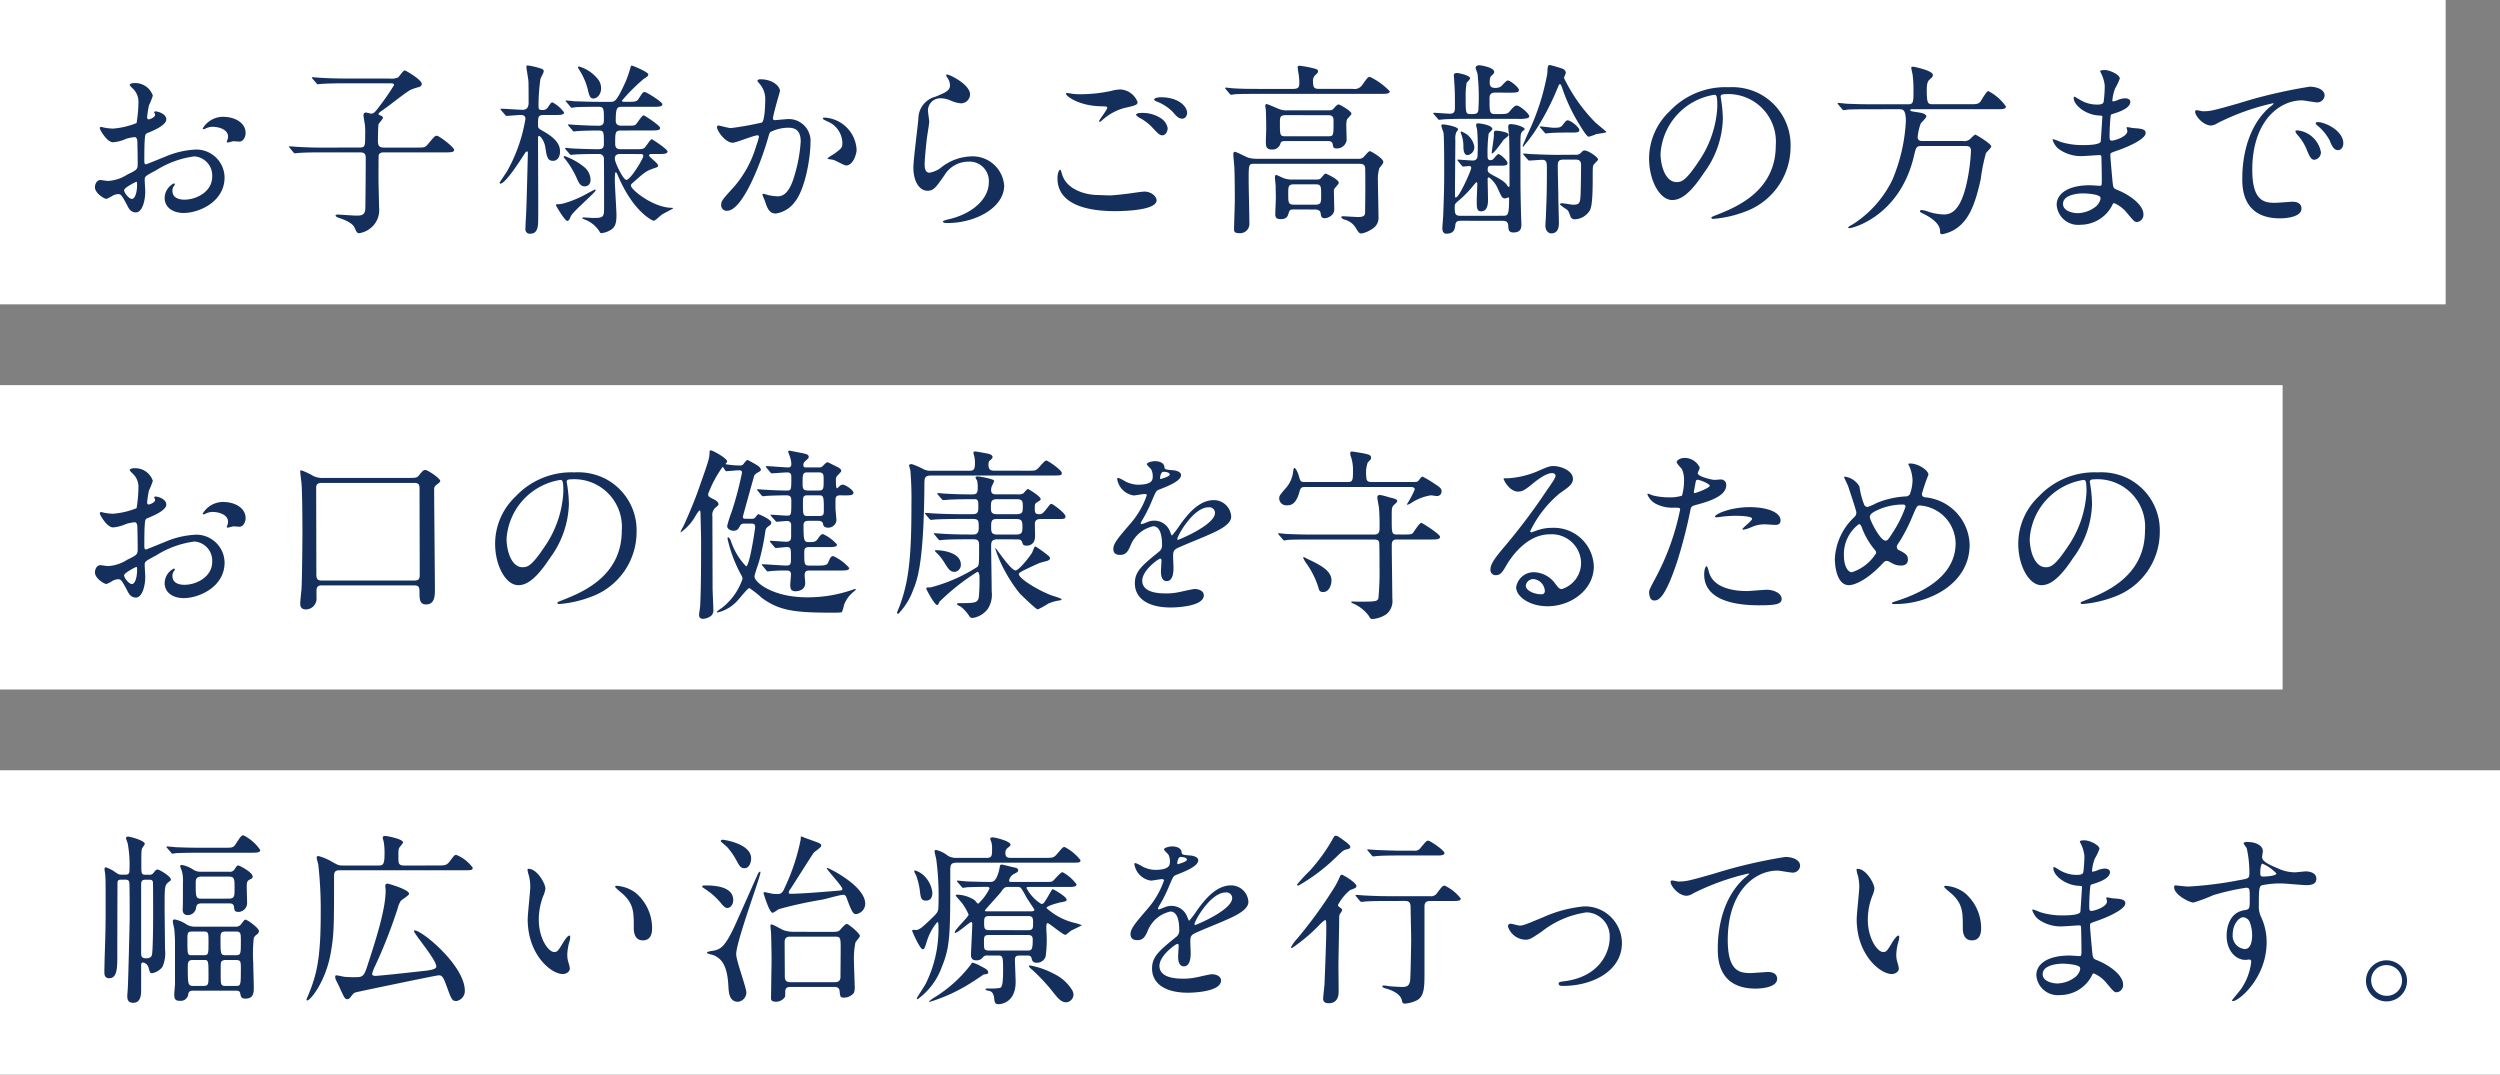 <svg id="レイヤー_1" data-name="レイヤー 1" xmlns="http://www.w3.org/2000/svg" viewBox="0 0 230 98.866">
  <rect x="0" y="0" width="230" height="98.866" fill="#808080" stroke="none"/>
  <defs>
    <style>
      .cls-1 {
        fill: #fff;
      }

      .cls-2 {
        fill: #152f5c;
      }
    </style>
  </defs>
  <title>ai-sp-title-001</title>
  <g>
    <rect class="cls-1" width="225" height="28"/>
    <rect class="cls-1" y="35.433" width="210" height="28"/>
    <rect class="cls-1" y="70.866" width="230" height="28"/>
    <g>
      <path class="cls-2" d="M409.3,329.985c0,.562-1.293,1.072-1.7,1.242-.238.085-.255.153-.289.749-.034.374-.034,1.752-.034,1.837,0,.1,0,.306.153.306.051,0,1.446-.579,1.719-.681a7.992,7.992,0,0,1,2.892-.68,2.6,2.6,0,0,1,2.62,2.569c0,2.246-2.365,3.267-3.76,3.267-.97,0-1.752-.494-1.752-1.378a1.516,1.516,0,0,1,.851-1.344.091.091,0,0,1,.085.085c0,.051-.034.085-.068.136a.7.7,0,0,0-.153.459c0,.816.936.816,1.106.816,1.123,0,2.552-.749,2.552-2.109a1.763,1.763,0,0,0-1.633-1.872,8.691,8.691,0,0,0-3.522,1.276c-.953.51-1.055.562-1.055.851,0,.187.051.953.051,1.123,0,.783-.255,1.905-.868,1.905-.459,0-.646-.357-.783-.629-.544-1.055-.629-1.055-.851-1.055a1.412,1.412,0,0,0-.425.1,3.373,3.373,0,0,1-.646.34c-.187,0-1.055-.511-1.055-1.072,0-.307.187-.664.493-.664.1,0,.6.085.7.085a3.634,3.634,0,0,0,1.769-.579c.868-.425.97-.476.97-.953,0-.391-.017-1.837-.034-2.126,0-.119-.051-.375-.238-.375a3.968,3.968,0,0,0-.783.153,3.652,3.652,0,0,1-1.208.323c-.578,0-1.225-1.174-1.225-1.293a.12.12,0,0,1,.136-.119c.051,0,.255.068.306.068a4.92,4.92,0,0,0,.783.085,7.43,7.43,0,0,0,2.161-.51,12.672,12.672,0,0,0,.17-1.854,1.671,1.671,0,0,0-.562-1.361,1.676,1.676,0,0,1-.238-.272c0-.153.272-.187.375-.187a1.706,1.706,0,0,1,1.752,1.157,6.828,6.828,0,0,1-.357.885,9.086,9.086,0,0,0-.17,1.106c0,.068.034.187.136.187.119,0,.6-.187.6-.425,0-.034-.085-.2-.085-.238,0-.017.034-.051.068-.068C408.479,329.22,409.3,329.458,409.3,329.985Zm-3.879,6.516c0,.255.459.8.714.8.238,0,.477-.477.477-1.31,0-.068,0-.238-.051-.272C406.506,335.719,405.417,336.263,405.417,336.5Zm11.178-5.291c0,.357-.2.816-.562.816-.1,0-.493-.034-.578-.034-.085.017-.442.119-.511.119a.079.079,0,0,1-.085-.085,1.155,1.155,0,0,1,.051-.136.908.908,0,0,0,.068-.307c0-.68-.851-.918-1.429-.918a1.479,1.479,0,0,0-.664.17.379.379,0,0,1-.17.051c-.051,0-.068-.017-.068-.068a2.177,2.177,0,0,1,1.838-1.072C415.8,329.747,416.595,330.428,416.595,331.21Z" transform="translate(-394 -319)"/>
      <path class="cls-2" d="M427.068,332.571c.527,0,.527-.119.527-1.208a5.539,5.539,0,0,0-.034-.953c-.017-.1-.119-.664-.119-.8,0-.17.068-.255.221-.255.085,0,.425.1.51.1.153,0,.306-.119.477-.34a23.245,23.245,0,0,0,1.6-2.28c0-.17-.153-.17-.442-.17h-4.049c-.833,0-1.735.017-2.144.051-.068,0-.306.034-.375.034-.051,0-.085-.034-.136-.1l-.34-.392c-.068-.085-.068-.085-.068-.119s.034-.034.051-.034c.119,0,.629.051.749.051.494.034,1.378.068,2.348.068h3.981a1.563,1.563,0,0,0,.8-.1c.1-.085.476-.646.612-.646.085,0,1.565.851,1.565,1.242,0,.17-.153.272-.323.306a4.981,4.981,0,0,0-.664.221c-.392.17-2.042,1.5-2.45,1.77-.255.187-.544.374-.544.459,0,.068.085.1.119.119.153.068.29.119.29.255,0,.1-.375.477-.409.6-.034.17-.051,1.208-.051,1.463,0,.425.051.664.562.664h2.926c.766,0,.851,0,1.089-.289.6-.715.664-.8.851-.8s1.582,1.038,1.582,1.31c0,.221-.34.221-.9.221h-5.563c-.119,0-.392,0-.477.255-.017.068-.017,2.007-.017,2.314,0,.357.051,2.092.051,2.484a2.122,2.122,0,0,1-.766,1.905,2.2,2.2,0,0,1-1.055.477c-.2,0-.255-.1-.409-.459-.2-.51-.97-.766-1.225-.868-.306-.1-.544-.187-.544-.289,0-.085.119-.1.187-.1.136,0,1.5.1,1.77.1.646,0,.782-.221.782-.8.017-1.48.034-3.028.034-4.492,0-.255-.017-.527-.51-.527h-3.5c-.408,0-1.548,0-2.144.051-.051,0-.307.034-.357.034-.068,0-.085-.034-.153-.1l-.323-.391c-.068-.085-.068-.085-.068-.119s.034-.034.051-.034c.1,0,.63.051.749.051.493.034,1.378.068,2.331.068Z" transform="translate(-394 -319)"/>
      <path class="cls-2" d="M444.042,329.577c-.544,0-.544.17-.544.97,0,.255.1.306.459.51,1.361.766,1.565,1.361,1.565,1.889,0,.493-.238.851-.646.851-.51,0-.578-.391-.714-1.293-.085-.51-.425-1-.579-1-.085,0-.085.17-.085.2,0,1.174.034,6.329.017,7.367,0,.68,0,1.429-.731,1.429a.394.394,0,0,1-.442-.459c0-.409.051-1.089.068-1.514.034-.579.153-5.326.153-5.461,0-.051-.017-.136-.068-.136a.242.242,0,0,0-.17.119c-.459.714-1.82,2.841-2.28,2.841a.088.088,0,0,1-.085-.085c0-.017.612-.919.714-1.089a14.792,14.792,0,0,0,1.667-4.781c0-.357-.323-.357-.459-.357-.187,0-1.14.085-1.276.085-.068,0-.1-.051-.153-.119l-.34-.391c-.051-.068-.068-.085-.068-.1,0-.034.017-.051.068-.051.306,0,1.667.1,1.957.1.562,0,.562-.476.562-.714,0-.272,0-1.77-.017-1.923-.034-.374-.187-1.105-.187-1.344,0-.085.068-.1.119-.1a6.282,6.282,0,0,1,1.276.306c.085.034.2.085.2.238,0,.119-.289.612-.306.714a17.455,17.455,0,0,0-.17,2.535c0,.272.1.306.34.306a.566.566,0,0,0,.527-.255c.255-.391.289-.442.425-.442a3.124,3.124,0,0,1,1.055.919c0,.238-.357.238-.918.238Zm3.692,7.384c.153-.085.97-.527,1-.527a.071.071,0,0,1,.068.068c0,.2-2.092,1.939-2.3,2.416-.085.221-.17.408-.306.408-.238,0-1.055-1.412-1.055-1.446,0-.068.034-.085.1-.085a2.91,2.91,0,0,0,.629-.085A10.052,10.052,0,0,0,447.733,336.961Zm.6-1.446c0,.375-.187.629-.544.629-.375,0-.511-.272-.715-.714a8.012,8.012,0,0,0-1.157-1.889.146.146,0,0,1-.051-.1c0-.034,0-.085.068-.085a5.994,5.994,0,0,1,1.82,1.021A1.542,1.542,0,0,1,448.329,335.515Zm2.79-4.508c-.527,0-.527.187-.527,1.225,0,.494.323.494.544.494h1.208c.714,0,.8,0,.97-.153.119-.1.51-.766.646-.766.051,0,1.446.919,1.446,1.123,0,.238-.34.238-.919.238h-.544c-.085,0-.238.017-.238.136,0,.136.834.714.834.918,0,.136-.051.153-.459.289-.664.238-.783.34-1.872,1.31-.136.119-.17.153-.17.255,0,.375,2.076,2.042,3.76,2.042.034,0,.119,0,.119.051,0,.034-.885.476-1.038.579-.119.085-.613.561-.732.561-.136,0-1.872-.816-3.267-4.066-.153-.34-.153-.375-.221-.375-.085,0-.085.085-.085.153,0,.085-.017.459-.017.527,0,.527.153,2.79.153,3.25,0,.681-.1,1.089-.51,1.344a2.01,2.01,0,0,1-.868.306c-.119,0-.153-.085-.187-.153a2.718,2.718,0,0,0-1.378-1.106c-.1-.034-.187-.068-.187-.136,0-.051.051-.051.085-.051.136,0,.783.051.918.051.987,0,.987-.119.987-1.072,0-1.038,0-3.913-.017-4.322a.431.431,0,0,0-.442-.493c-.817,0-2.042.017-2.433.068-.017,0-.119.017-.136.017-.068,0-.1-.034-.153-.1l-.34-.391c-.051-.085-.068-.085-.068-.119s.017-.034.068-.034c.085,0,.527.051.612.051.629.034,1.685.068,2.314.068.306,0,.578,0,.578-.477,0-1.106,0-1.242-.476-1.242-.527,0-1.463.017-1.906.051-.068,0-.323.034-.374.034s-.085-.034-.136-.1l-.34-.392c-.068-.085-.068-.085-.068-.119s.017-.034.051-.034c.136,0,.664.051.766.051.629.034,1.4.068,2.008.068.476,0,.476-.307.476-.6,0-.918,0-1.14-.476-1.14h-.425c-.477,0-1.361.017-1.7.034a2.565,2.565,0,0,1-.357.051c-.068,0-.1-.051-.153-.119l-.323-.391c-.068-.068-.085-.085-.085-.1,0-.034.034-.051.068-.051.119,0,.646.051.749.068.153,0,1.361.051,2.178.051h1.123c.391,0,.562,0,1.429-1.922a11.523,11.523,0,0,0,.425-1.259c.017-.085.051-.153.119-.153s1.514.579,1.514.817c0,.119-.085.2-.425.408a16.976,16.976,0,0,0-2.008,2.008c0,.068.119.1.221.1,1.021,0,1.14,0,1.327-.29.357-.561.391-.612.579-.612.119,0,1.6.9,1.6,1.123,0,.238-.34.238-.918.238h-2.773c-.459,0-.6.034-.6,1.276,0,.442.34.459.528.459h.442c.68,0,.749,0,.884-.119.119-.119.562-.834.715-.834.068,0,1.514.936,1.514,1.157,0,.238-.323.238-.9.238Zm-1.82-3.913c0,.646-.408.97-.715.97s-.391-.323-.476-.681a6.043,6.043,0,0,0-.834-1.974c-.085-.136-.1-.17-.1-.221s.034-.068.1-.068a3.429,3.429,0,0,1,1.65,1.072A1.319,1.319,0,0,1,449.3,327.093Zm1.786,6.074c-.187,0-.527,0-.527.425,0,.374.783,1.957,1.055,1.957.408,0,1.565-1.991,1.565-2.178,0-.2-.153-.2-.221-.2Z" transform="translate(-394 -319)"/>
      <path class="cls-2" d="M459.96,330.683a.15.15,0,0,1,.153-.136c.051,0,.936.238,1.123.238a28.44,28.44,0,0,0,2.858-.511c.289-.2.306-1.922.306-2.007a2.155,2.155,0,0,0-.425-1.446c-.255-.306-.289-.34-.289-.391,0-.119.2-.136.272-.136,1.14,0,1.8.646,1.8,1.089,0,.034-.646,2.195-.646,2.518,0,.1.068.153.188.153.085,0,.868-.085,1-.085a2.01,2.01,0,0,1,2.263,2.178c0,1.344-.477,4.271-1.463,5.461a2.636,2.636,0,0,1-1.735,1.038c-.646,0-.816-.629-1-1.174-.034-.085-.221-.527-.221-.562a.081.081,0,0,1,.085-.085,3.109,3.109,0,0,1,.425.119,5.4,5.4,0,0,0,.868.119c.493,0,1.123-.238,1.616-2.076a13.535,13.535,0,0,0,.527-2.96c0-1.191-.681-1.276-1.174-1.276a3.7,3.7,0,0,0-1.633.408c-.068.085-.085.153-.255.732-.681,2.313-2.331,6.5-3.709,6.5a.5.5,0,0,1-.544-.544c0-.357.119-.494,1.14-1.616a9.973,9.973,0,0,0,2.092-3.845,4.543,4.543,0,0,0,.238-.8c0-.051-.017-.136-.119-.136-.374,0-1.957.68-2.3.68C460.743,332.129,459.96,331.057,459.96,330.683Zm11.875,3.539c-.17,0-.953-.459-1.157-.51-.085-.034-.544-.068-.544-.119,0-.1.562-.392.664-.477.629-.476.7-.527.7-.987a2.188,2.188,0,0,0-1.378-1.957c-.136-.068-.408-.187-.408-.255,0-.1.068-.1.119-.1a3.12,3.12,0,0,1,2.978,3.011C472.806,333.031,472.55,334.222,471.836,334.222Z" transform="translate(-394 -319)"/>
      <path class="cls-2" d="M483.247,327.688a.837.837,0,0,1-.868.817,3.081,3.081,0,0,1-1-.29,2.328,2.328,0,0,0-.8-.17,1.133,1.133,0,0,0-1.208,1.123c0,.153.119.885.119,1.038s-.17,1.157-.2,1.4c-.085.629-.221,2.076-.221,2.5,0,.255.017.783.442.783a2.5,2.5,0,0,0,.987-.408,4.649,4.649,0,0,1,2.773-1.089,2.907,2.907,0,0,1,3.113,2.671c0,2.076-2.705,3.454-5.172,3.454-.221,0-.459,0-.459-.136,0-.085.374-.17.493-.2,2.127-.477,3.726-1.821,3.726-3.42a1.775,1.775,0,0,0-1.889-1.889,2.584,2.584,0,0,0-2.211,1.276c-.783,1.106-.97,1.4-1.548,1.4-.714,0-1.293-.817-1.293-2.127,0-.714.408-3.845.459-4.475a2.091,2.091,0,0,1,1.548-2.042c.953-.391,1.361-.562,1.361-1.055a1.255,1.255,0,0,0-.289-.766c-.034-.068-.085-.17-.034-.221C481.188,325.749,483.247,326.736,483.247,327.688Z" transform="translate(-394 -319)"/>
      <path class="cls-2" d="M496.1,336.978c.221,0,.9-.068,1.616-.153.255-.034,1.361-.2,1.583-.2.578,0,1.106.425,1.106.8,0,.918-2.893,1-3.845,1-2.28,0-5.274-.494-5.274-3.029,0-.544.188-.783.238-.783.068,0,.068.034.187.426.392,1.344,2.042,1.905,3.352,1.905C495.169,336.944,495.935,336.978,496.1,336.978Zm-2.62-9.307a13.7,13.7,0,0,0,2.739-.306,3.65,3.65,0,0,1,.851-.136,1.788,1.788,0,0,1,1.583,1.157c0,.255-.119.306-1.259.562a5.015,5.015,0,0,0-2.007,1.123c-.136.119-.153.136-.221.136a.055.055,0,0,1-.051-.051c0-.136.749-1.038.749-1.242,0-.119-.051-.119-.578-.136-1.991-.034-3.216-.918-3.216-1.157,0-.051.085-.068.119-.068.051,0,.1.017.544.085A6.522,6.522,0,0,0,493.484,327.671Zm7.214,2.144a1.4,1.4,0,0,1,.731.97c0,.323-.2.664-.477.664-.221,0-.34-.068-.918-.7a4.476,4.476,0,0,0-1.242-.936c-.085-.068-.272-.187-.272-.255,0-.051.136-.153.289-.153A3.059,3.059,0,0,1,500.7,329.815Zm2.518-.409c0,.188-.136.511-.442.511-.357,0-.562-.255-.885-.63a4.283,4.283,0,0,0-1.48-.953c-.187-.068-.221-.136-.221-.187,0-.119.34-.2.629-.2C502.332,327.944,503.216,328.727,503.216,329.407Z" transform="translate(-394 -319)"/>
      <path class="cls-2" d="M518.472,327.178a.85.85,0,0,0,.851-.357c.477-.664.527-.749.715-.749a6.287,6.287,0,0,1,1.82,1.327c0,.238-.34.238-.919.238H509.777c-1.5,0-1.99.017-2.161.034-.051,0-.306.051-.357.051s-.085-.051-.153-.119l-.323-.392c-.068-.068-.068-.085-.068-.1a.045.045,0,0,1,.051-.051c.119,0,.646.068.749.068.833.051,1.548.051,2.348.051h3.113c.51,0,.561-.2.561-.562a5.608,5.608,0,0,0-.051-.715c-.018-.1-.1-.6-.1-.7,0-.136.051-.153.187-.153a9.3,9.3,0,0,1,1.276.238c.188.051.408.085.408.272,0,.119-.034.153-.323.425a.689.689,0,0,0-.136.493c0,.6.119.7.578.7Zm-9.068,6.891c-.527,0-.527.051-.527,1.548,0,.562.068,3.335.068,3.964a.854.854,0,0,1-.953.868c-.459,0-.459-.187-.459-.392,0-.374.068-2.161.068-2.569,0-.936,0-2.348-.051-3.232-.017-.17-.085-.97-.085-1.055,0-.068.017-.238.136-.238.136,0,1.038.476,1.242.544a2.7,2.7,0,0,0,.731.1h9.392a.608.608,0,0,0,.545-.221c.391-.442.441-.477.527-.477s1.225.646,1.225.987c0,.119-.034.17-.357.562a3.458,3.458,0,0,0-.137,1.225c0,.459.052,2.722.052,3.232a1.178,1.178,0,0,1-.6,1.157,2.476,2.476,0,0,1-.97.409c-.2,0-.289-.119-.527-.528a1.729,1.729,0,0,0-1.021-.749c-.238-.068-.307-.187-.307-.238,0-.068.119-.068.188-.068.17,0,1.157.068,1.378.068.629,0,.629-.238.629-.527,0-.255.018-1.514.018-1.8,0-1.208,0-1.957-.018-2.195-.017-.374-.357-.374-.578-.374Zm2.875-2.093c-.221,0-.408,0-.476.221a.758.758,0,0,1-.783.562c-.562,0-.562-.357-.562-.749,0-.17.034-1.038.034-1.225,0-.409-.017-1.276-.034-1.65,0-.051-.051-.323-.051-.375,0-.068,0-.187.136-.187.068,0,.885.357.97.391a1.919,1.919,0,0,0,.936.188h3.743c.289,0,.392-.034.511-.17.187-.221.341-.374.442-.374.119,0,1.191.612,1.191.851,0,.1-.393.459-.426.562a2.583,2.583,0,0,0-.051.51c0,.187.033,1.14.033,1.361a.9.9,0,0,1-.918.765c-.289,0-.324-.119-.357-.357-.051-.323-.289-.323-.545-.323Zm.766,6.295c-.255,0-.391,0-.476.289-.085.306-.17.6-.732.6-.476,0-.51-.221-.51-.494,0-.2.051-1.225.051-1.446,0-.34-.017-.715-.017-1.089,0-.1-.068-.681-.068-.8,0-.1.017-.238.136-.238.017,0,.6.272.646.289a2.17,2.17,0,0,0,.8.136h2.178c.306,0,.408-.034.527-.187.272-.323.306-.357.374-.357s1.209.527,1.209.834c0,.085-.018.1-.307.442a.423.423,0,0,0-.137.34c0,.153.034,1.6.034,1.685,0,.544-.595.8-.868.8-.306,0-.34-.136-.391-.477-.018-.153-.153-.323-.494-.323Zm-.731-8.677c-.562,0-.562.2-.562.7,0,1.123,0,1.242.494,1.242h3.93c.511,0,.511-.034.511-1.378,0-.272,0-.561-.494-.561Zm.766,6.363c-.562,0-.562.2-.562.851,0,.851,0,1.021.562,1.021H515c.545,0,.545-.2.545-.851,0-.868,0-1.021-.545-1.021Z" transform="translate(-394 -319)"/>
      <path class="cls-2" d="M531.531,327.519c-.493,0-.493.357-.493.561,0,1.259,0,1.413.527,1.413h.272c.766,0,.851,0,1.088-.29.341-.408.477-.493.613-.493.289,0,1.156.749,1.156.987,0,.1-.084.153-.221.187a3.27,3.27,0,0,1-.851.051h-4.7c-1.5,0-1.99.034-2.143.051-.068,0-.324.034-.375.034s-.085-.034-.137-.1l-.34-.392c-.068-.085-.068-.085-.068-.119s.018-.034.052-.034c.17,0,1.276.085,1.5.085.442,0,.442-.29.442-.681,0-.918,0-1.378-.067-2.348,0-.085-.035-.409-.035-.477,0-.1,0-.238.324-.238.067,0,1.174.2,1.174.494,0,.085-.289.357-.324.425a7.315,7.315,0,0,0-.084,1.242c0,1.565,0,1.617.476,1.617s.7,0,.7-.528a18.758,18.758,0,0,0-.086-3.181c-.017-.085-.17-.459-.17-.544,0-.2.221-.238.34-.238.137,0,1.361.2,1.361.6,0,.136-.017.153-.221.34-.1.085-.187.17-.187.646,0,.136,0,.494.442.494a.941.941,0,0,0,.579-.119c.1-.085.51-.562.629-.562.256,0,1.038.646,1.038.885s-.323.238-.9.238Zm-3.1,11.79c-.375,0-.512.085-.545.425-.051.34-.1.766-.834.766-.34,0-.357-.408-.357-.459,0-.221.086-1.174.086-1.361.084-2.416.084-2.637.084-4.168,0-.544,0-2.977-.067-3.334a5.139,5.139,0,0,1-.2-.612c0-.119.136-.119.188-.119.187,0,1.36.2,1.36.459,0,.051-.153.221-.17.272a1.476,1.476,0,0,0-.085.664c0,.783-.034,4.253-.034,4.968,0,.323,0,.357.085.357.307,0,1.412-2.5,1.412-2.722,0-.153-.137-.17-.2-.17-.085,0-.511.051-.527.051-.052,0-.085-.034-.153-.1l-.323-.391c-.067-.085-.067-.085-.067-.119s.017-.034.051-.034c.1,0,1.156.085,1.361.085.441,0,.441-.374.441-.527a16.883,16.883,0,0,0-.051-2.365,2.788,2.788,0,0,1-.085-.357c0-.17.153-.17.2-.17.1,0,1.293.136,1.293.527,0,.085-.307.34-.34.425a14.179,14.179,0,0,0-.1,1.957c0,.255,0,.477.272.477a.336.336,0,0,0,.238-.085c.085-.068.391-.476.477-.476.2,0,.851.612.851.833,0,.238-.272.238-.8.238h-.7c-.137,0-.324,0-.324.34,0,.289.086.323.715.664.766.408.9.562,1.072.8a.617.617,0,0,0,.137.153c.084,0,.084-.085.084-.136,0-.493,0-3.1-.033-4.389,0-.17-.086-.851-.086-.987,0-.119.035-.272.17-.272.579,0,1.345.289,1.345.459,0,.068-.222.2-.238.238-.153.2-.153.323-.153,1.4,0,3.709,0,3.981.051,6.091,0,.17.035.868.035,1,0,.306,0,.783-.732.783-.459,0-.459-.29-.477-.63-.033-.442-.322-.442-.527-.442Zm3.827-.459c.46,0,.579-.017.579-1.583,0-.085-.035-.1-.068-.1-.051,0-.238.085-.289.085-.272,0-.307-.085-.646-.816a2.584,2.584,0,0,0-.852-1.123.146.146,0,0,0-.119.136c0,.238.035,1.633.035,1.922,0,.238,0,1.072-.63,1.072-.408,0-.408-.357-.408-.936,0-.255.051-1.412.051-1.6,0-.034,0-.136-.085-.136-.034,0-.051.034-.256.272a9.809,9.809,0,0,1-1.36,1.4c-.357.306-.374.323-.374.646,0,.6.051.766.544.766Zm-2.62-6.346a.738.738,0,0,1-.612.766c-.374,0-.392-.527-.392-.783a3.242,3.242,0,0,0-.17-1.072,1.291,1.291,0,0,1-.085-.238c0-.034.017-.085.067-.085a2.794,2.794,0,0,1,.528.289A1.838,1.838,0,0,1,529.643,332.5Zm3.148-1.072c0,.1-.426.374-.477.459-.17.238-.868,1.225-1.038,1.225-.017,0-.034,0-.034-.034,0-.153.2-1.378.2-1.617,0-.357,0-.442.222-.442a3.405,3.405,0,0,1,.441.051C532.484,331.159,532.791,331.228,532.791,331.432Zm4.525-4.373a22.921,22.921,0,0,1-2.008,3.879,14.254,14.254,0,0,1-1.174,1.565.075.075,0,0,1-.051-.068c.119-.306.373-.884.492-1.157a21.642,21.642,0,0,0,1.787-5.546c.018-.646.051-.749.238-.749a11.606,11.606,0,0,1,1.156.34.451.451,0,0,1,.307.374c0,.068-.17.392-.17.477a15.268,15.268,0,0,0,2.875,4.083c.153.153,1.021.834,1.021.885,0,.085-.766.153-.936.2a4.612,4.612,0,0,1-.682.238c-.187,0-.646-.766-.952-1.276a15.842,15.842,0,0,1-1.5-3.232c-.086-.238-.119-.323-.205-.323S537.367,326.923,537.316,327.059Zm1.633,6.176a.559.559,0,0,0,.477-.153c.188-.2.238-.238.374-.238.306,0,1.226.6,1.226.833,0,.085-.341.375-.392.459-.1.17-.1.238-.1,1.293,0,2.586-.187,2.841-.357,3.063a1.672,1.672,0,0,1-1.259.681.415.415,0,0,1-.408-.2c-.187-.527-.222-.6-.408-.731a3.612,3.612,0,0,1-.579-.425c0-.119.137-.119.188-.119.153,0,.868.136,1.038.136.646,0,.646-.221.681-1.259.018-.749.033-1.617.033-2.365,0-.221-.016-.527-.492-.527H537.86c-.544,0-.544.238-.544.715,0,.391.051,2.313.051,2.756,0,.323.051,1.957.051,2.331,0,.272,0,.987-.715.987-.221,0-.527-.221-.527-.715,0-.153.051-.851.051-1,.068-1.736.086-2.178.086-4.253,0-.528,0-.8-.46-.8-.153,0-1.021.068-1.157.068-.067,0-.1-.034-.152-.1l-.34-.391c-.068-.085-.068-.085-.068-.119s.033-.034.068-.034c.1,0,.629.051.73.051.494.017,1.379.068,2.348.068Zm-3.215-2.467a.248.248,0,0,1-.068-.1c0-.034.017-.034.051-.034.2,0,1.037.119,1.208.119.544,0,.663-.034.833-.238.307-.391.341-.442.477-.442.272,0,1.072.629,1.072.9,0,.221-.289.221-.681.221-.579,0-1.242,0-1.905.034-.068,0-.459.051-.511.051s-.067-.051-.136-.119Z" transform="translate(-394 -319)"/>
      <path class="cls-2" d="M552.3,327.91c0,.051.033.119.033.187a12.985,12.985,0,0,1,.171,1.837,8.723,8.723,0,0,1-1.753,4.985c-1.361,2.076-2.229,2.484-2.908,2.484-1.123,0-2.127-1.752-2.127-3.828a5.99,5.99,0,0,1,1.889-4.338,7.037,7.037,0,0,1,5.427-2.212,5.544,5.544,0,0,1,2.739.544,5.333,5.333,0,0,1,2.961,4.951,6.347,6.347,0,0,1-4.288,5.989,10.465,10.465,0,0,1-2.824.629c-.067,0-.17-.017-.17-.119,0-.051.034-.068.459-.238,1.77-.7,5.462-2.161,5.462-6.4a4.382,4.382,0,0,0-4.713-4.713C552.316,327.671,552.3,327.808,552.3,327.91Zm-5.529,5.223c0,1.106.441,2.62,1.48,2.62.492,0,.9-.2,2.075-1.974a9.734,9.734,0,0,0,1.667-4.951c0-1.021-.068-1.106-.289-1.106A5.875,5.875,0,0,0,546.77,333.133Z" transform="translate(-394 -319)"/>
      <path class="cls-2" d="M566.125,329.05c-.392,0-1.566,0-2.161.034a2.572,2.572,0,0,1-.357.051c-.051,0-.085-.051-.153-.119l-.323-.391c-.067-.068-.067-.085-.067-.1a.045.045,0,0,1,.051-.051c.119,0,.646.051.766.068.766.034,1.531.051,2.33.051h3.336c.492,0,.492-.221.492-1.191a10.809,10.809,0,0,0-.084-1.565c-.018-.1-.119-.51-.119-.6,0-.1.119-.1.187-.1s1.8.357,1.8.749c0,.17-.034.187-.323.459-.222.188-.238.63-.238.9,0,1.276.1,1.344.544,1.344h3.387c.629,0,.8,0,1.02-.255.1-.153.545-.953.715-.953a4.482,4.482,0,0,1,1.617,1.412c0,.255-.324.255-.9.255H570c-.187,0-.256,0-.256.068,0,.119.068.119.732.221.255.034.748.136.748.375,0,.136-.477.561-.527.68a4.73,4.73,0,0,0-.272,1.242c0,.34.357.34.426.34h3.76a.806.806,0,0,0,.714-.255,2.042,2.042,0,0,1,.393-.34c.084,0,1.479.851,1.479,1.089,0,.136-.442.527-.493.629a16.863,16.863,0,0,0-.477,2.382c-.527,2.433-1.055,3.334-1.582,3.947a3.365,3.365,0,0,1-1.957,1.123c-.2,0-.2-.119-.2-.272,0-.731-.885-1.276-1.412-1.548-.393-.2-.443-.221-.443-.272,0-.034.018-.136.17-.136a2.85,2.85,0,0,1,.7.188,5.141,5.141,0,0,0,1.344.221c.715,0,1.5-.425,2.042-2.671a17.444,17.444,0,0,0,.441-3.182c0-.442-.289-.442-.544-.442h-4c-.476,0-.511.085-.714.97-1.328,5.529-5.666,6.584-5.887,6.584-.052,0-.154,0-.154-.051,0-.068.205-.187.408-.29a10.077,10.077,0,0,0,3.658-4.1,15.967,15.967,0,0,0,1.242-5.376c0-1.123-.289-1.123-.629-1.123Z" transform="translate(-394 -319)"/>
      <path class="cls-2" d="M587.335,325.817c-.017-.051-.119-.221-.119-.255,0-.119.323-.119.425-.119.46,0,1.379.425,1.379.783a4.911,4.911,0,0,1-.426.9,3.974,3.974,0,0,0-.255,1.106c0,.034,0,.1.067.1a1.979,1.979,0,0,0,.477-.153,2.038,2.038,0,0,1,.613-.136c.17,0,.493.051.493.323,0,.629-1.157.97-1.634,1.123-.136.034-.17.051-.187.306-.017.051-.085.953-.085,1.65,0,.391,0,.493.221.493.188,0,1.412-.34,1.412-.885,0-.051-.068-.255-.068-.306s.051-.051.086-.051c.084,0,.441.085.527.085.7.051,1.14.085,1.14.459,0,.6-1.889,1.378-2.671,1.633-.527.188-.578.2-.578.375,0,.323.187,2.28.2,2.45.068.562.068.63.426.766,1.327.544,2.416,1.446,2.416,2.246a.659.659,0,0,1-.578.714c-.238,0-.307-.085-.92-.816a3.033,3.033,0,0,0-1.19-.919c-.1,0-.136.085-.222.272a3.294,3.294,0,0,1-2.892,1.718,1.974,1.974,0,0,1-2.178-1.837c0-1.021,1.038-1.8,3.063-1.8.153,0,.782.051.9.051.188,0,.188-.051.188-.629,0-.34-.018-1.48-.034-1.94,0-.153,0-.255-.17-.255-.238,0-1.259.085-1.48.085a3.468,3.468,0,0,1-2.348-.7,1.908,1.908,0,0,1-.493-.782c0-.034,0-.068.051-.068a4.192,4.192,0,0,1,.646.238,6.614,6.614,0,0,0,2.059.306c.408,0,1.549,0,1.668-.323.017-.051.152-2.28.152-2.3,0-.085-.085-.085-.357-.1-1.207-.085-2.279-.953-2.279-1.616,0-.034.017-.119.068-.119.017,0,.425.238.477.272a3,3,0,0,0,1.649.459c.357,0,.528-.085.562-.255a11.772,11.772,0,0,0,.1-1.5A3.241,3.241,0,0,0,587.335,325.817Zm-1.718,10.974c-.035,0-1.82,0-1.82.97,0,.646.885.851,1.36.851a2.81,2.81,0,0,0,1.685-.629c.307-.272.459-.681.391-.834C587.113,336.859,585.923,336.791,585.617,336.791Z" transform="translate(-394 -319)"/>
      <path class="cls-2" d="M596.654,329.237c.715,0,.969-.068,3.3-.731a46.054,46.054,0,0,1,6.533-1.531c.611,0,1.377.238,1.377.816a.679.679,0,0,1-.7.629c-.221,0-1.19-.187-1.378-.187-2.161,0-4.577,1.991-4.577,6.38,0,2.858,1.072,3.046,2.076,3.046.256,0,1.463-.1,1.616-.1.527,0,.834.221.834.63,0,.9-1.872.9-1.974.9-3.471,0-3.471-2.841-3.471-3.641,0-.749.018-4.355,2.467-6.55a3.319,3.319,0,0,0,.426-.357c0-.034-.068-.034-.1-.034a21.613,21.613,0,0,0-5.069,1.82,1.305,1.305,0,0,1-.579.221c-.851,0-1.667-1.14-1.446-1.378C596.059,329.083,596.552,329.237,596.654,329.237ZM607.525,333a.69.69,0,0,1-.6.7c-.306,0-.459-.323-.731-.987a4.43,4.43,0,0,0-.851-1.327.926.926,0,0,1-.17-.306c0-.085.188-.1.34-.068A2.459,2.459,0,0,1,607.525,333Zm2.059-.816c0,.442-.271.629-.493.629-.408,0-.6-.493-.766-.9a4.4,4.4,0,0,0-1.123-1.361c-.085-.068-.153-.136-.153-.221,0-.1.188-.1.238-.1a1.567,1.567,0,0,1,.426.085C608.717,330.632,609.584,331.363,609.584,332.18Z" transform="translate(-394 -319)"/>
      <path class="cls-2" d="M409.3,365.418c0,.562-1.293,1.072-1.7,1.242-.238.085-.255.153-.289.749-.034.374-.034,1.752-.034,1.837,0,.1,0,.306.153.306.051,0,1.446-.579,1.719-.681a7.992,7.992,0,0,1,2.892-.68,2.6,2.6,0,0,1,2.62,2.569c0,2.246-2.365,3.267-3.76,3.267-.97,0-1.752-.494-1.752-1.378a1.516,1.516,0,0,1,.851-1.344.091.091,0,0,1,.085.085c0,.051-.034.085-.068.136a.7.7,0,0,0-.153.459c0,.816.936.816,1.106.816,1.123,0,2.552-.749,2.552-2.109a1.763,1.763,0,0,0-1.633-1.872,8.691,8.691,0,0,0-3.522,1.276c-.953.51-1.055.562-1.055.851,0,.188.051.953.051,1.123,0,.783-.255,1.905-.868,1.905-.459,0-.646-.357-.783-.629-.544-1.055-.629-1.055-.851-1.055a1.412,1.412,0,0,0-.425.1,3.373,3.373,0,0,1-.646.34c-.187,0-1.055-.51-1.055-1.072,0-.307.187-.664.493-.664.1,0,.6.085.7.085a3.634,3.634,0,0,0,1.769-.579c.868-.425.97-.476.97-.953,0-.391-.017-1.837-.034-2.126,0-.119-.051-.375-.238-.375a3.968,3.968,0,0,0-.783.153,3.652,3.652,0,0,1-1.208.323c-.578,0-1.225-1.174-1.225-1.293a.12.12,0,0,1,.136-.119c.051,0,.255.068.306.068a4.978,4.978,0,0,0,.783.085,7.43,7.43,0,0,0,2.161-.51,12.672,12.672,0,0,0,.17-1.854,1.671,1.671,0,0,0-.562-1.361,1.676,1.676,0,0,1-.238-.272c0-.153.272-.187.375-.187a1.706,1.706,0,0,1,1.752,1.157,6.828,6.828,0,0,1-.357.885,9.086,9.086,0,0,0-.17,1.106c0,.068.034.187.136.187.119,0,.6-.187.6-.425,0-.034-.085-.2-.085-.238,0-.017.034-.051.068-.068C408.479,364.653,409.3,364.891,409.3,365.418Zm-3.879,6.516c0,.255.459.8.714.8.238,0,.477-.477.477-1.31,0-.068,0-.238-.051-.272C406.506,371.152,405.417,371.7,405.417,371.935Zm11.178-5.291c0,.357-.2.816-.562.816-.1,0-.493-.034-.578-.034-.085.017-.442.119-.511.119a.079.079,0,0,1-.085-.085,1.2,1.2,0,0,1,.051-.136.9.9,0,0,0,.068-.306c0-.68-.851-.918-1.429-.918a1.479,1.479,0,0,0-.664.17.379.379,0,0,1-.17.051c-.051,0-.068-.017-.068-.068a2.177,2.177,0,0,1,1.838-1.072C415.8,365.18,416.595,365.861,416.595,366.644Z" transform="translate(-394 -319)"/>
      <path class="cls-2" d="M431.493,362.968c.749,0,.833,0,1.021-.2.392-.476.425-.527.646-.527.17,0,1.344.749,1.344,1.021,0,.085-.187.221-.391.374a.472.472,0,0,0-.17.425c0,1.446.068,7.86.068,9.17,0,.544,0,1.378-.817,1.378-.51,0-.6-.375-.6-.97,0-.579,0-.783-.511-.783h-8.473c-.17,0-.493,0-.493.476v.63a.989.989,0,0,1-.97,1.105c-.255,0-.528-.085-.528-.544,0-.221.1-1.123.119-1.31.051-.918.085-4.2.085-5.41,0-.8-.017-3.658-.085-4.338-.017-.17-.119-.953-.119-1.106,0-.085.085-.085.119-.085a6.583,6.583,0,0,1,1.106.527,2.057,2.057,0,0,0,.953.17Zm-7.741.459c-.375,0-.646,0-.664.425,0,.085.017,6.721.017,7.979,0,.459.119.579.51.579h8.456c.544,0,.544-.187.544-.732,0-1.105-.017-6.5-.017-7.724,0-.34-.051-.527-.494-.527Z" transform="translate(-394 -319)"/>
      <path class="cls-2" d="M446.135,363.343c0,.051.034.119.034.187a12.992,12.992,0,0,1,.17,1.837,8.729,8.729,0,0,1-1.752,4.985c-1.361,2.076-2.229,2.484-2.909,2.484-1.123,0-2.127-1.752-2.127-3.828a5.992,5.992,0,0,1,1.889-4.338,7.039,7.039,0,0,1,5.427-2.212,5.542,5.542,0,0,1,2.739.544,5.333,5.333,0,0,1,2.96,4.951,6.346,6.346,0,0,1-4.288,5.989,10.461,10.461,0,0,1-2.824.629c-.068,0-.17-.017-.17-.119,0-.051.034-.068.459-.238,1.77-.7,5.461-2.161,5.461-6.4a4.382,4.382,0,0,0-4.713-4.713C446.152,363.1,446.135,363.241,446.135,363.343Zm-5.53,5.223c0,1.106.442,2.62,1.48,2.62.493,0,.9-.2,2.076-1.974a9.73,9.73,0,0,0,1.667-4.951c0-1.021-.068-1.106-.29-1.106A5.875,5.875,0,0,0,440.605,368.566Z" transform="translate(-394 -319)"/>
      <path class="cls-2" d="M463.108,366.729a.533.533,0,0,0,.323-.068c.051-.051.272-.357.34-.357.051,0,1.191.477,1.191.783a.367.367,0,0,1-.187.272c-.29.221-.323.255-.375.6a21.153,21.153,0,0,1-.562,2.671c-.051.2-.425,1.225-.425,1.4,0,.544,1.685,1.923,4.832,1.923a12.461,12.461,0,0,0,4.1-.664c.34-.119.392-.119.392-.068,0,.034-.068.1-.119.153a2.792,2.792,0,0,0-.97,1.293,3.4,3.4,0,0,1-.2.664,7.145,7.145,0,0,1-.97.034c-3.454,0-4.814-.2-6.414-1.378a9.063,9.063,0,0,0-1.123-.884c-.153,0-.851.9-1.021,1.072A3.585,3.585,0,0,1,460,375.354c-.034,0-.051-.034-.051-.068a2.719,2.719,0,0,1,.442-.34,5.721,5.721,0,0,0,1.922-2.688.909.909,0,0,0-.17-.442,12.707,12.707,0,0,1-1.208-3.25c0-.085,0-.136.051-.136s.17.1.255.34a6.142,6.142,0,0,0,1.4,2.331c.323,0,.834-3.471.834-3.624,0-.289-.187-.306-.34-.306h-.681a.406.406,0,0,0-.374.2c-.136.272-.238.459-.6.459-.187,0-.579-.119-.579-.442a10.217,10.217,0,0,1,.409-1.293,31,31,0,0,0,.953-3.607c0-.187-.1-.221-.289-.221s-1.072.085-1.174.085c-.068,0-.238-.391-.323-.391a10.524,10.524,0,0,0-1.327,2.484c0,.221.051.255.493.477.136.068.459.238.459.459,0,.1-.068.153-.221.272a.9.9,0,0,0-.34.868c0,.936.017,5.546.017,6.584,0,.272.068,1.65.068,1.957a.688.688,0,0,1-.187.579,1.3,1.3,0,0,1-.749.289c-.306,0-.375-.17-.375-.374,0-.119.1-.7.1-.833.085-1.463.085-4.475.085-6.04,0-.34-.051-2.11-.051-2.331,0-.153,0-.391-.1-.391a2.105,2.105,0,0,0-.306.408,4.735,4.735,0,0,1-1.4,1.6c-.017,0-.034,0-.034-.017a2.224,2.224,0,0,1,.221-.459c.119-.221.987-2.161,1.429-3.454.918-2.6,1.021-2.893,1.021-3.437,0-.1.017-.17.119-.17.17,0,1.5.731,1.5,1.021,0,.051-.034.085-.085.153-.051.051-.068.068-.068.1a7.822,7.822,0,0,0,1.31.119.4.4,0,0,0,.391-.2c.238-.306.29-.306.323-.306.051,0,.766.408.851.459.119.085.375.238.375.442a.163.163,0,0,1-.085.136c-.408.238-.459.272-.527.425-.051.153-1.038,3.709-1.038,3.743,0,.2.119.2.221.2Zm8.2-2.161c-.375,0-.442.17-.442.442v.749c0,.17.085.953.085,1.123a.749.749,0,0,1-.766.663c-.391,0-.442-.2-.477-.391-.051-.187-.255-.238-.425-.238h-.9c-.221,0-.459.034-.459.408,0,1.446.051,1.548.51,1.548.425,0,.613-.017.8-.289.221-.323.306-.442.493-.442a3.808,3.808,0,0,1,1.276.953c0,.238-.34.238-.919.238h-1.633c-.375,0-.459.119-.459.494,0,1.089,0,1.208.494,1.208h.629c.629,0,.953,0,1.072-.272.2-.459.255-.6.477-.6a4.228,4.228,0,0,1,1.463,1.089c0,.238-.34.238-.9.238h-2.739c-.2,0-.459,0-.459.425,0,.119.051.613.051.715,0,.766-.833.766-.9.766-.408,0-.477-.238-.477-.579,0-.153.068-.833.068-.97,0-.34-.238-.357-.392-.357a14.277,14.277,0,0,0-1.5.051c-.034,0-.2.034-.238.034-.068,0-.1-.051-.153-.119l-.323-.392c-.034-.034-.085-.085-.085-.1,0-.034.034-.051.068-.051.34,0,1.854.119,2.178.119.442,0,.442-.153.442-.782,0-.732,0-.919-.375-.919-.153,0-.9.085-1.021.085-.051,0-.085-.051-.153-.119l-.323-.391c-.068-.068-.068-.085-.068-.1a.045.045,0,0,1,.051-.051c.238,0,1.225.085,1.429.085.408,0,.476-.187.476-.494v-1.021a.342.342,0,0,0-.374-.391c-.153,0-.868.068-.97.068-.051,0-.068-.051-.136-.119l-.34-.375c-.068-.085-.068-.1-.068-.119,0-.034.017-.034.051-.034.17,0,1.242.085,1.463.085.391,0,.391-.085.391-1.344,0-.323-.034-.527-.476-.527-.068,0-1.208.017-1.77.051-.051,0-.306.034-.357.034-.068,0-.085-.034-.153-.1l-.323-.391c-.068-.085-.068-.085-.068-.119,0-.017.017-.034.051-.034.119,0,.646.051.766.051.578.034,1.344.068,1.905.068.425,0,.425-.051.425-1.208,0-.255-.017-.459-.391-.459-.2,0-1.276.085-1.412.085-.051,0-.085-.051-.153-.119l-.323-.392c-.034-.051-.068-.085-.068-.1a.045.045,0,0,1,.051-.051c.323,0,1.718.119,1.991.119.1,0,.306,0,.306-.306a2.068,2.068,0,0,0-.119-.646c-.017-.085-.17-.425-.17-.493,0-.085.085-.1.119-.1.017,0,1.021.2,1.14.221.392.085.629.136.629.34,0,.136-.034.153-.34.426a.463.463,0,0,0-.153.357c0,.2.153.2.255.2h1.123a.5.5,0,0,0,.494-.221c.085-.085.255-.255.357-.255.051,0,.8.391.884.425.17.085.375.2.375.374,0,.119-.442.477-.459.579a.811.811,0,0,0-.034.323c0,.136,0,.7.1.7a1.282,1.282,0,0,0,.238-.2.374.374,0,0,1,.307-.136c.238,0,.97.51.97.731,0,.255-.306.255-.919.255Zm-1.991-.442c.459,0,.459-.153.459-.987,0-.442,0-.681-.459-.681h-1c-.476,0-.476.17-.476.953,0,.477,0,.715.476.715Zm.051,2.348c.306,0,.425-.068.425-.459,0-1.293,0-1.446-.442-1.446h-1.038c-.442,0-.442.153-.442.749,0,1.038,0,1.157.459,1.157Z" transform="translate(-394 -319)"/>
      <path class="cls-2" d="M488.52,362.305c.681,0,.749,0,.987-.221.119-.119.6-.715.749-.715.17,0,1.429.885,1.429,1.14,0,.238-.085.238-.868.238H479.724c-.681,0-.681.187-.681.986-.051,7.18-.68,8.677-1.021,9.511a6.184,6.184,0,0,1-1.378,2.229.113.113,0,0,1-.119-.1c0-.051.307-.749.34-.9.783-2.212.987-4.509.987-9.068a31.394,31.394,0,0,0-.1-3.147,4.243,4.243,0,0,1-.119-.442c0-.1.188-.119.255-.119a7.688,7.688,0,0,1,1.157.511,1.636,1.636,0,0,0,.7.1h3.386c.323,0,.562,0,.562-.6a2.912,2.912,0,0,0-.068-.766,1.224,1.224,0,0,1-.068-.289c0-.1.068-.119.17-.119.085,0,.817.136.987.17.119.017.6.085.6.34,0,.1-.051.153-.289.357-.068.051-.085.255-.085.357,0,.544.29.544.63.544Zm-2.773,6.312c-.442,0-.562.187-.562.578,0,.6.051,3.556.051,4.22a2.431,2.431,0,0,1-.323,1.548,2.1,2.1,0,0,1-1.412.885.32.32,0,0,1-.306-.136,3.613,3.613,0,0,0-.783-.884c-.051-.034-.374-.17-.374-.255s.153-.085.544-.085c1.191,0,1.344-.085,1.463-.494a16.368,16.368,0,0,0,.068-1.888c0-.136-.017-.494-.2-.494a19.978,19.978,0,0,0-3.488,2.756c-.1.238-.119.289-.221.289-.221,0-.987-1.429-.987-1.5,0-.119.1-.119.408-.119a14.8,14.8,0,0,0,4.3-1.889c.153-.187.153-.323.153-1.922,0-.493-.1-.612-.527-.612h-.579c-.408,0-1.548,0-2.144.051-.051,0-.306.034-.357.034-.068,0-.085-.034-.153-.1l-.323-.392c-.085-.085-.085-.085-.085-.119s.051-.034.068-.034c.1,0,.629.051.749.051.493.034,1.378.068,2.331.068h.442c.2,0,.544,0,.544-.579,0-.731,0-.851-.6-.851h-1.276c-.544,0-1.719.017-2.161.051-.051,0-.289.034-.357.034-.051,0-.085-.034-.153-.1l-.323-.391c-.068-.085-.068-.085-.068-.119s.034-.034.051-.034c.119,0,.629.051.749.051.494.034,1.8.068,2.348.068h1.174c.579,0,.579-.187.579-.8,0-.255,0-.578-.29-.578-.816,0-1.378,0-2.211.034-.085,0-.646.051-.7.051a.207.207,0,0,1-.17-.1l-.34-.392c-.068-.085-.068-.085-.068-.119s.034-.034.068-.034c.1,0,.612.051.731.051.494.034,1.378.068,2.348.068.442,0,.578-.051.578-.646a3.137,3.137,0,0,0-.051-.6c-.017-.051-.153-.238-.153-.323,0-.068.119-.085.187-.085.2,0,1.531.238,1.531.408a3.311,3.311,0,0,1-.2.442,1.08,1.08,0,0,0-.085.391c0,.409.255.409.6.409H487.7a.77.77,0,0,0,.459-.1c.051-.051.323-.392.408-.392.068,0,1.174.681,1.174.919,0,.1-.034.119-.34.306-.187.119-.2.17-.2.6,0,.255,0,.494.391.494.307,0,.375-.085.953-.833a.278.278,0,0,1,.2-.119c.085,0,1.276.833,1.276,1.157,0,.238-.085.238-.885.238h-1.4c-.477,0-.527.238-.527.493,0,.136.017.919.017,1.089,0,.868-.7.868-.766.868-.34,0-.357-.119-.408-.289-.085-.289-.307-.289-.494-.289Zm-3.93,2.994c-.408,0-.579-.272-.987-.936a4.645,4.645,0,0,0-.629-.783c-.051-.051-.187-.17-.187-.221s.068-.051.119-.051c.732,0,2.263.272,2.263,1.31A.633.633,0,0,1,481.817,371.611Zm3.947-6.686c-.562,0-.6.2-.6.7,0,.477.017.681.6.681H487.5c.562,0,.6-.187.6-.681s-.017-.7-.6-.7Zm0,1.82c-.579,0-.579.2-.579.833,0,.459.119.6.579.6h1.7c.6,0,.6-.238.6-.783,0-.477-.085-.646-.6-.646Zm4.56,3.862c-.2.051-.6.153-.766.221-1.8.817-1.82.868-1.82,1,0,.357,1.5,1.344,2.892,1.906.153.068,1.038.306,1.038.408,0,.051-.153.1-.2.1a3.706,3.706,0,0,0-1.055.306,6.679,6.679,0,0,1-.919.51.224.224,0,0,1-.136-.051c-.29-.2-1.208-1.072-1.531-1.4a12.854,12.854,0,0,1-1.293-1.923,11.7,11.7,0,0,1-.97-2.211c0-.017,0-.051.017-.051.068,0,1.412,2.059,1.854,2.059.272,0,1.191-1.106,1.514-1.633.051-.085.2-.578.307-.578a9.218,9.218,0,0,1,.885.612c.425.323.459.357.459.51C490.6,370.472,490.443,370.574,490.324,370.607Z" transform="translate(-394 -319)"/>
      <path class="cls-2" d="M496.426,369.5c0-.51.476-1.055,1.633-2.4a7.83,7.83,0,0,0,1.446-2.535c0-.1-.119-.119-.187-.119-.17,0-.868.136-1.021.136a1.806,1.806,0,0,1-1.514-1.5c0-.051,0-.119.1-.119a3.807,3.807,0,0,1,.646.324,2.7,2.7,0,0,0,1.123.306c1.4,0,1.4-.459,1.4-.8a1.363,1.363,0,0,0-.136-.6c-.051-.085-.408-.392-.408-.494,0-.136.442-.272.749-.272.408,0,.833.153.868.527.017.221.085.255.766.306.119,0,.766.085.766.442,0,.562-1.242,1.038-2.025,1.344-.255.1-.272.136-.646,1a13.161,13.161,0,0,1-.918,1.837c-.085.153-.119.2-.119.272a.062.062,0,0,0,.068.068,3.394,3.394,0,0,0,.527-.187,1.593,1.593,0,0,1,.664-.136,1.535,1.535,0,0,1,1.446,1.038c.119.289.136.323.17.323a7.943,7.943,0,0,0,.7-.919c.562-.783,1.667-2.331,3.147-2.331a1.6,1.6,0,0,1,1.6,1.514c0,.8-1.344,1.361-2.4,1.82-.425.187-2.348.953-2.654,1.14-.272.17-.29.357-.29.715,0,.153.034.868.034,1.021,0,.272,0,1.242-.629,1.242-.459,0-.527-.562-.527-.868,0-.17.051-.987.051-1,0-.068,0-.2-.119-.2-.136,0-1.65,1.055-1.65,2.025,0,1.174,1.7,1.174,2.195,1.174a5.279,5.279,0,0,0,1.089-.1c.238-.034,1.327-.306,1.548-.306.357,0,.833.17.833.578,0,1.055-2.637,1.123-3.045,1.123-2.161,0-3.3-.885-3.3-2.229,0-1.089.646-1.633,2.246-2.926a.724.724,0,0,0,.255-.6c0-.766-.136-1.718-.817-1.718a2.928,2.928,0,0,0-2.093,1.8c-.187.425-.374.833-.918.833C496.749,370.063,496.426,369.961,496.426,369.5Zm4.338-6.431c.034,0,.851-.221.851-.409,0-.221-.425-.255-.579-.255-.238,0-.306.476-.306.544S500.73,363.071,500.764,363.071Zm1.548,5.512c0,.034.017.085.068.085s3.4-1.361,3.4-2.484a.524.524,0,0,0-.6-.51C503.775,365.674,502.312,368.311,502.312,368.583Z" transform="translate(-394 -319)"/>
      <path class="cls-2" d="M523.131,368.175c.646,0,.749-.017.852-.136.119-.136.595-.936.782-.936.085,0,1.718,1.038,1.718,1.276,0,.255-.322.255-.9.255h-3.1c-.441,0-.441.34-.441.579,0,.766.051,4.168.051,4.849a1.584,1.584,0,0,1-.545,1.446,2.651,2.651,0,0,1-1.293.442c-.153,0-.2-.068-.323-.289a3.562,3.562,0,0,0-1.479-1.157c-.052-.017-.137-.068-.137-.1s.034-.068.1-.068c.052,0,.307.017.357.017,1.736,0,1.923,0,2.042-.306a27.6,27.6,0,0,0,.1-2.995c0-.255,0-2.042-.035-2.161-.033-.187-.17-.255-.51-.255h-5.717c-1.5,0-1.99.017-2.144.034-.068,0-.306.051-.357.051-.068,0-.1-.051-.153-.119l-.34-.392c-.051-.068-.068-.085-.068-.1,0-.034.017-.051.068-.051.119,0,.629.068.749.068.833.034,1.531.051,2.332.051h5.631c.289,0,.545-.051.545-.511a18.844,18.844,0,0,0-.052-1.957c-.017-.153-.153-.816-.153-.953,0-.1.051-.221.256-.221a5.928,5.928,0,0,1,.782.2c.612.153.8.2.8.375,0,.1-.357.374-.391.442-.119.187-.119.289-.119,1.208,0,1.276,0,1.412.476,1.412Zm.8-4.832c.29,0,.477.017.6-.153.17-.255.272-.34.357-.34a11.75,11.75,0,0,1,1.157.7c.425.272.578.408.578.629a.418.418,0,0,1-.426.459c-.068,0-.477-.068-.561-.068a4.607,4.607,0,0,0-1.872.749,1.892,1.892,0,0,1-.272.119.055.055,0,0,1-.051-.051,8.99,8.99,0,0,0,.715-1.361c0-.221-.272-.221-.408-.221h-9.732c-.323,0-.391.153-.477.476-.306,1.106-.765,1.208-1.123,1.208a.657.657,0,0,1-.731-.629c0-.255.068-.323.681-1.038a2.745,2.745,0,0,0,.612-1.514c.017-.119.051-.255.1-.255.153,0,.357.51.426.766.136.477.152.527.578.527h3.9c.493,0,.493-.17.493-1.157a3.871,3.871,0,0,0-.171-1.123,1.02,1.02,0,0,1-.084-.391.139.139,0,0,1,.152-.136c.068,0,1.021.153,1.157.187.425.1.612.136.612.408,0,.1-.085.2-.307.409a2.79,2.79,0,0,0-.136,1.293c0,.476.2.51.544.51Zm-10.038,6.976c0-.034.018-.068.051-.068a1.4,1.4,0,0,1,.273.136c1.395.646,2.279,1.157,2.279,2.025,0,.34-.187,1.055-.766,1.055a.36.36,0,0,1-.408-.323,7.879,7.879,0,0,0-1.174-2.365A2.625,2.625,0,0,1,513.893,370.318Z" transform="translate(-394 -319)"/>
      <path class="cls-2" d="M539.459,370.744a2.693,2.693,0,0,0-2.875-2.586c-2.246,0-3.692,2.331-4,2.858-.341.578-.511.9-.971.9a.469.469,0,0,1-.493-.476c0-.425.136-.8,1.345-2.212a56.187,56.187,0,0,0,3.845-5.121c.562-.8.8-1.157.8-1.344,0-.119-.119-.238-.324-.238-.629,0-1.633.851-1.922,1.089-.681.561-.919.612-1.208.612-.8,0-1.327-1.089-1.327-1.174,0-.051.051-.051.408-.051a8.24,8.24,0,0,0,2.637-.612c1.056-.459,1.175-.511,1.549-.511.681,0,1.787.426,1.787,1.174,0,.493-.393.766-1.209,1.327a10.374,10.374,0,0,0-2.722,3.488.127.127,0,0,0,.1.119c.1-.034.322-.119.425-.153a4.114,4.114,0,0,1,1.5-.272,3.673,3.673,0,0,1,3.828,3.539c0,2.161-2.093,3.675-4.254,3.675-1.684,0-2.892-.9-2.892-1.752a1.637,1.637,0,0,1,1.685-1.378,2.512,2.512,0,0,1,1.939,1.089c.238.306.34.459.578.459A2.517,2.517,0,0,0,539.459,370.744Zm-4.373,1.531a.7.7,0,0,0-.714.6c0,.442.731.8,1.463.8a.281.281,0,0,0,.289-.306A1.157,1.157,0,0,0,535.086,372.275Z" transform="translate(-394 -319)"/>
      <path class="cls-2" d="M546.327,372.139a22.868,22.868,0,0,0,2.245-6.261c0-.17-.067-.17-.611-.17a3.267,3.267,0,0,1-1.515-.306,1.639,1.639,0,0,1-.885-.918.071.071,0,0,1,.067-.068,3.722,3.722,0,0,1,.393.153,6.244,6.244,0,0,0,1.514.187,3.735,3.735,0,0,0,1.208-.153,4.936,4.936,0,0,0,.187-1.4,2.357,2.357,0,0,0-.2-1.055c-.068-.085-.477-.51-.477-.629,0-.17.322-.392.766-.392a1.535,1.535,0,0,1,1.361.9c0,.085-.187.425-.187.51,0,.323,1.361.613,1.531.613.068,0,.441-.034.527-.034a.486.486,0,0,1,.561.527c0,.953-1.445,1.446-2.568,1.752-.578.153-.646.17-.715.477a45.2,45.2,0,0,1-1.242,4.832c-1.174,3.539-1.786,3.539-2.109,3.539-.408,0-.459-.562-.459-.749C545.715,373.3,545.8,373.125,546.327,372.139Zm3.59-7.775c.085,0,1.378-.459,1.378-.681,0-.17-.918-.544-1.105-.544-.1,0-.153.034-.187.2-.068.34-.068.391-.153.8C549.832,364.262,549.814,364.364,549.917,364.364Zm1.293,7.213c.357,1.48,2.194,1.8,3.487,1.8.289,0,1.582-.119,1.855-.119.578,0,1.36.289,1.36.851,0,.494-.63.579-2.075.579-2.756,0-5.053-.7-5.053-2.841,0-.391.1-.749.238-.749C551.091,371.1,551.193,371.526,551.21,371.577Zm3.76-5.92c1.616,0,2.841.476,2.841,1.225,0,.408-.356.408-.492.408-.154,0-.817-.051-.953-.051a2.858,2.858,0,0,0-1.26.272,2.983,2.983,0,0,1-.714.221c-.034,0-.085,0-.085-.051,0-.119.885-.766.885-.953,0-.255-1.209-.272-1.463-.272a10,10,0,0,0-1.226.068c-.1.017-.493.068-.562.068-.018,0-.137,0-.152-.034C551.67,366.337,553.149,365.657,554.97,365.657Z" transform="translate(-394 -319)"/>
      <path class="cls-2" d="M568.388,374.572c-.289,0-.323,0-.323-.085,0-.051.051-.085.494-.221,2.245-.732,5.358-2.212,5.358-5.292a3.54,3.54,0,0,0-3.3-3.471c-.256,0-.29.1-.732,1.14a14.377,14.377,0,0,1-1.293,2.433.442.442,0,0,0-.085.238.333.333,0,0,0,.255.323c.578.306.766.442.766.851,0,.442-.357.544-.629.544a1.688,1.688,0,0,1-.953-.289c-.238-.119-.255-.136-.357-.136-.17,0-.2.034-.51.357-1.379,1.446-2.5,1.872-2.978,1.872-1.106,0-1.294-1.735-1.294-2.416a5.621,5.621,0,0,1,1.787-3.845.545.545,0,0,0,.188-.442c0-.153-.681-2.194-.766-2.433-.051-.136-.357-.749-.357-.8,0-.017,0-.051.033-.051a1.8,1.8,0,0,1,1.379.918,7.281,7.281,0,0,0,.442,1.685.35.35,0,0,0,.306.187,4.912,4.912,0,0,0,.816-.357,8.255,8.255,0,0,1,2.654-.612.439.439,0,0,0,.426-.221,3.856,3.856,0,0,0,.238-1.259,3.352,3.352,0,0,0-.357-1.412.27.27,0,0,1-.034-.085c0-.051.136-.051.171-.051.766,0,1.684.629,1.684,1.038a15.975,15.975,0,0,0-.6,1.752c0,.272.188.306.324.323a4.51,4.51,0,0,1,4.066,4.355C575.211,372.751,571.416,374.572,568.388,374.572Zm-1.905-4.985a6.93,6.93,0,0,1-1.157-1.957c-.085-.238-.153-.409-.306-.409a3.44,3.44,0,0,0-1.379,2.893c0,.918.341,1.531.732,1.531a4.106,4.106,0,0,0,2.229-1.752A.386.386,0,0,0,566.482,369.587Zm2.586-4.168a5.565,5.565,0,0,0-2.586.629c-.289.17-.459.29-.459.527,0,.29.969,2.161,1.429,2.161.17,0,.238-.034.595-.613a10.773,10.773,0,0,0,1.26-2.5C569.307,365.418,569.137,365.418,569.068,365.418Z" transform="translate(-394 -319)"/>
      <path class="cls-2" d="M586.264,363.343c0,.051.033.119.033.187a12.985,12.985,0,0,1,.171,1.837,8.723,8.723,0,0,1-1.753,4.985c-1.361,2.076-2.229,2.484-2.908,2.484-1.123,0-2.127-1.752-2.127-3.828a5.99,5.99,0,0,1,1.889-4.338A7.037,7.037,0,0,1,587,362.458a5.544,5.544,0,0,1,2.739.544,5.333,5.333,0,0,1,2.961,4.951,6.347,6.347,0,0,1-4.288,5.989,10.465,10.465,0,0,1-2.824.629c-.067,0-.17-.017-.17-.119,0-.051.034-.068.459-.238,1.77-.7,5.462-2.161,5.462-6.4a4.382,4.382,0,0,0-4.713-4.713C586.281,363.1,586.264,363.241,586.264,363.343Zm-5.529,5.223c0,1.106.441,2.62,1.48,2.62.492,0,.9-.2,2.075-1.974a9.734,9.734,0,0,0,1.667-4.951c0-1.021-.068-1.106-.289-1.106A5.875,5.875,0,0,0,580.734,368.566Z" transform="translate(-394 -319)"/>
      <path class="cls-2" d="M407.7,399.474a.429.429,0,0,0,.425-.17c.17-.222.238-.307.374-.307.17,0,1.225.63,1.225.919,0,.085-.085.153-.17.2-.409.323-.409.392-.409,2.331,0,.544.034,3.249.034,3.862a3.086,3.086,0,0,1-.238,1.65,1.556,1.556,0,0,1-.953.578c-.187,0-.187-.051-.34-.578a.646.646,0,0,0-.493-.409c-.17,0-.17.153-.17.307v2.194c0,.392,0,1.208-.731,1.208-.527,0-.544-.391-.544-.646,0-.1.051-.646.051-.766.051-1.021.17-6.142.17-6.447,0-.46,0-3-.034-3.233-.051-.238-.255-.238-.391-.238h-.34c-.2,0-.34.034-.357.238,0,.085-.017,4.117-.017,6.721,0,1.14,0,2.109-.749,2.109-.442,0-.442-.391-.442-.578,0-.255.017-.731.017-1,.085-2.535.1-3.267.1-4.814,0-2.349,0-2.62-.034-3.1,0-.085-.068-.459-.068-.545,0-.051.017-.17.119-.17a3.564,3.564,0,0,1,.766.374c.357.256.425.307.714.307h.29c.391,0,.408-.153.408-.527a10.648,10.648,0,0,0-.17-2.382,4.528,4.528,0,0,1-.153-.442c0-.119.1-.153.221-.153.1,0,1.514.341,1.514.681a3.287,3.287,0,0,1-.238.374c-.085.222-.085.341-.085,1.5,0,.868,0,.953.408.953Zm-.307.459c-.408,0-.408.238-.408.528v6.158c0,.323,0,.545.459.545.408,0,.51-.187.544-.357.051-.323.1-1.582.1-3.828,0-.34,0-2.705-.017-2.79-.017-.238-.17-.256-.374-.256Zm7.18-2.943c.783,0,.885.018,1.123-.356.459-.7.51-.783.715-.783a4.183,4.183,0,0,1,1.531,1.345c0,.255-.324.255-.919.255h-4.645c-1.5,0-1.991.034-2.144.034a3.354,3.354,0,0,1-.374.051c-.051,0-.085-.051-.136-.119l-.34-.392c-.068-.067-.068-.085-.068-.1a.045.045,0,0,1,.051-.051c.119,0,.646.051.766.067.834.034,1.531.051,2.331.051Zm-2.807,13.152c-.153,0-.374,0-.442.289a.686.686,0,0,1-.731.646c-.357,0-.562-.051-.562-.579,0-.118.051-.748.068-.884v-3.573a13.066,13.066,0,0,0-.068-1.582c-.017-.1-.136-.6-.136-.7s.051-.17.188-.17a3,3,0,0,1,1.055.442,1.383,1.383,0,0,0,.783.222h3.76a.572.572,0,0,0,.511-.238c.255-.341.306-.408.391-.408.153,0,1.242.748,1.242,1.071a.436.436,0,0,1-.187.289.807.807,0,0,0-.289.323,13.506,13.506,0,0,0-.051,2.3c0,.323.051,1.872.051,2.229,0,.476,0,1.055-.766,1.055-.391,0-.425-.187-.477-.46-.051-.255-.187-.271-.425-.271Zm3.318-10.94a.5.5,0,0,0,.493-.221c.17-.272.221-.357.357-.357.085,0,1.31.612,1.31,1.021,0,.137-.034.153-.323.307-.2.119-.221.272-.221.63,0,.221.034,1.275.034,1.514a.814.814,0,0,1-.817.8c-.34,0-.357-.187-.391-.46-.034-.323-.272-.323-.511-.323h-2.467c-.442,0-.477.205-.51.409a.758.758,0,0,1-.783.663c-.494,0-.459-.493-.442-.646.017-.187.017-1.939.017-2.331a3.3,3.3,0,0,0-.119-1.14,3.057,3.057,0,0,1-.136-.357.132.132,0,0,1,.153-.136,2.684,2.684,0,0,1,1.038.425,1.238,1.238,0,0,0,.749.2Zm-3.4,5.5c-.442,0-.442.136-.442.766,0,1.395,0,1.412.442,1.412h1.055c.442,0,.442-.119.442-1.157,0-.919,0-1.021-.442-1.021Zm.034,2.62c-.255,0-.442.067-.442.51,0,1.685,0,1.872.493,1.872h.97c.442,0,.442-.2.442-.885,0-1.48,0-1.5-.442-1.5Zm3.317-5.648c.544,0,.544-.205.544-.971,0-.833,0-1.055-.527-1.055h-2.518c-.527,0-.527.307-.527.63,0,1.259,0,1.4.544,1.4Zm.664,5.206c.459,0,.459-.137.459-1.293,0-.715,0-.885-.459-.885h-.953c-.459,0-.459.2-.459.68,0,1.345,0,1.5.459,1.5Zm0,2.824c.442,0,.459-.034.459-1.565,0-.664,0-.816-.459-.816h-.953a.48.48,0,0,0-.357.119c-.085.085-.085.187-.085,1.122,0,1.021,0,1.141.442,1.141Z" transform="translate(-394 -319)"/>
      <path class="cls-2" d="M434.23,398.623c.715,0,.851,0,1.157-.392.391-.527.425-.578.6-.578a3.411,3.411,0,0,1,1.5,1.174c0,.238-.1.238-.9.238H425.333c-.323,0-.6,0-.6.511,0,4.7,0,5.359-.307,7.111-.459,2.62-1.871,4.355-2.161,4.355-.051,0-.068-.051-.068-.1.1-.237.391-.936.493-1.241.579-1.616.817-3.25.817-6.737a37.067,37.067,0,0,0-.221-4.39c-.017-.119-.153-.579-.153-.664,0-.119.085-.153.17-.153a5.037,5.037,0,0,1,1.157.477c.629.357.681.392,1.089.392h3.25c.442,0,.579-.068.579-1.105a5.89,5.89,0,0,0-.085-1.123,1.819,1.819,0,0,1-.085-.323c0-.119.119-.171.221-.171.136,0,1.65.272,1.65.6,0,.1-.323.426-.357.511-.068.153-.068.221-.068.885,0,.511,0,.731.579.731Zm-2.144,6.04a.076.076,0,0,1,.051-.068c.714,0,4.627,3.267,4.627,5.547a.939.939,0,0,1-.766.952c-.408,0-.459-.136-.9-1.344-.34-.936-.442-1.021-.749-1.021-.2,0-7.435,1.514-7.537,1.548-.255.068-.255.068-.511.392-.068.1-.187.255-.34.255-.221,0-.272-.1-.663-.953-.1-.238-.29-.595-.392-.816a.7.7,0,0,1-.068-.289c0-.051.017-.136.1-.136.119,0,.629.119.749.136a8.588,8.588,0,0,0,.885.034c.749,0,.885,0,1.208-.987.885-2.705,1.7-5.308,1.7-7.009,0-.068-.034-.357-.034-.426a.193.193,0,0,1,.2-.187c.085,0,1.99.545,1.99.937,0,.152-.681.544-.766.663a2.073,2.073,0,0,0-.272.646,46.391,46.391,0,0,1-2.059,5.274,4.488,4.488,0,0,0-.306.782c0,.17.2.188.306.188.255,0,2.178-.2,4.185-.426.664-.067,1.276-.136,1.4-.357C434.367,407.555,432.087,404.918,432.087,404.663Z" transform="translate(-394 -319)"/>
      <path class="cls-2" d="M444.178,400.75a2.34,2.34,0,0,1-.2.681,6.015,6.015,0,0,0-.408,2.194c0,1.719.885,2.96,1.412,2.96.29,0,.357-.085.868-.936.1-.17.392-.578.527-.578.051,0,.085.068.085.136a2.046,2.046,0,0,1-.051.341,4.776,4.776,0,0,0-.221,1.293,2.311,2.311,0,0,0,.1.681,4.181,4.181,0,0,1,.136.562c0,.34-.357.527-.646.527-1.089,0-3.232-1.787-3.232-5.036,0-.477.238-2.569.238-3.012a4.7,4.7,0,0,0-.119-.986,2.311,2.311,0,0,1-.136-.579c0-.051.068-.067.1-.067C443.413,398.93,444.178,400.29,444.178,400.75Zm8.3.391a4.237,4.237,0,0,1,1.514,3.25c0,.323-.034,1.123-.851,1.123-.833,0-.833-.919-.833-1.14,0-1.412,0-2.127-.9-3.029-.136-.136-.816-.663-.816-.765,0-.052.068-.086.153-.086A3.318,3.318,0,0,1,452.48,401.141Z" transform="translate(-394 -319)"/>
      <path class="cls-2" d="M458.872,400.461c.6,0,2.586,0,2.586,1.344,0,.459-.29.731-.544.731-.119,0-.29-.068-.579-.442a6.555,6.555,0,0,0-1.582-1.378c-.051-.034-.17-.119-.153-.17C458.616,400.461,458.786,400.461,458.872,400.461Zm.918,5.972c.527-.171.936-.29,1.957-2.586.323-.715,1.974-4.441,2.008-4.509.051-.068.136-.153.17-.153s.034.051.034.085c0,.408-2.229,6.346-2.229,7.52,0,.579.936,3.08.936,3.522a.867.867,0,0,1-.766.851c-.817,0-.851-.868-.885-1.378-.085-1.838-.544-2.553-1.361-2.909-.1-.034-.612-.137-.612-.222C459.042,406.518,459.688,406.466,459.79,406.433Zm.715-10.175c.068,0,2.6.341,2.6,1.719,0,.392-.187.9-.613.9-.374,0-.493-.255-.8-.833a6.652,6.652,0,0,0-.8-1.123c-.068-.068-.562-.477-.579-.511C460.3,396.343,460.334,396.258,460.5,396.258Zm9.119,5.513a37.1,37.1,0,0,0-3.964.868c-.085.033-.476.34-.579.34-.306,0-.833-1.786-.833-1.8,0-.034,0-.1.068-.1.119,0,.68.136.8.153.187.017.408.017.442.017.392,0,.494-.255.681-.681a18.882,18.882,0,0,0,1.429-4.355c0-.238,0-.255.051-.255a1.312,1.312,0,0,1,.272.1c1.378.511,1.565.511,1.565.749,0,.153-.578.527-.663.612-.119.119-1.838,2.875-2.195,3.4a.541.541,0,0,0-.136.29c0,.085.085.119.153.119.749,0,2.467-.119,4.219-.272.51-.034.562-.051.562-.17,0-.256-1.429-1.753-1.429-1.906a.037.037,0,0,1,.034-.034c.136,0,3.5,1.65,3.5,3.3a.976.976,0,0,1-.851.953c-.272,0-.408-.272-.851-1.463-.051-.153-.119-.357-.425-.307C470.951,401.413,470.134,401.669,469.624,401.771Zm.953,2.96c.544,0,.6-.067.714-.187.153-.17.477-.545.613-.545.153,0,1.208.868,1.208,1.106,0,.1-.357.493-.409.595a7.363,7.363,0,0,0-.136,1.8c0,.341.068,2.076.068,2.28a1.294,1.294,0,0,1-.085.578,1.2,1.2,0,0,1-.9.426c-.34,0-.357-.085-.408-.63-.017-.221-.17-.357-.459-.357H466.7c-.459,0-.459.289-.459.527,0,.307,0,.392-.1.493a.987.987,0,0,1-.749.341c-.459,0-.459-.222-.459-.323,0-.153.017-.919.017-1.089,0-.357.034-2.093.034-2.484,0-.612-.034-2.194-.051-2.467,0-.085-.051-.511-.051-.578s0-.17.085-.17c.187,0,1,.51,1.208.561a2.97,2.97,0,0,0,.749.119Zm.238,4.628c.221,0,.51-.051.51-.493,0-.392.017-2.109.017-2.467,0-1.106,0-1.226-.493-1.226h-4.168c-.221,0-.494.052-.494.494,0,.51.017,2.722.017,3.182,0,.34.136.51.494.51Z" transform="translate(-394 -319)"/>
      <path class="cls-2" d="M484.759,397.926c.511,0,.511-.222.511-.817a2.335,2.335,0,0,0-.051-.595,2.762,2.762,0,0,1-.119-.341c0-.1.119-.136.221-.136.221,0,1.65.34,1.65.681,0,.085-.119.17-.34.357a.594.594,0,0,0-.136.408c0,.442.29.442.562.442h3.08c.783,0,.817,0,1.242-.511.374-.442.425-.493.561-.493a4.418,4.418,0,0,1,1.463,1.208c0,.238-.085.238-.9.238H482.071c-.579,0-.646.152-.646.731,0,5.75.017,6.925-.766,8.83a6.25,6.25,0,0,1-2.229,2.994c-.034,0-.085-.017-.085-.068,0-.067.7-1.123.817-1.344a11.278,11.278,0,0,0,1.174-5.325c0-.085,0-.357-.1-.357a5,5,0,0,0-.97,1.786c-.2.646-.238.715-.375.715-.238,0-.851-1.361-.97-1.685a.09.09,0,0,1,.1-.1c.051,0,.188.017.255.017.306,0,.646-.323,1.242-.885.731-.7.816-.766.816-1.31a25.392,25.392,0,0,0-.2-4.321c-.017-.119-.153-.6-.153-.7,0-.085.034-.152.136-.152a2.869,2.869,0,0,1,.919.408,1.357,1.357,0,0,0,.97.323Zm-5.563,3.93c-.459,0-.494-.255-.579-.986a6.52,6.52,0,0,0-.306-1.26c-.017-.067-.2-.374-.2-.442,0-.051.017-.085.1-.085a2.24,2.24,0,0,1,.7.392,2.545,2.545,0,0,1,.868,1.65C479.774,401.617,479.57,401.855,479.2,401.855Zm5.716,6.6c0,.153-.1.153-.425.2-.408.289-.987.663-1.259.834a15.631,15.631,0,0,1-3.692,1.684c-.034,0-.068,0-.068-.034a2.912,2.912,0,0,1,.493-.374,12.215,12.215,0,0,0,3.369-3.045c.034-.068.085-.153.17-.153a3.675,3.675,0,0,1,.681.289C484.674,408.116,484.913,408.235,484.913,408.457Zm-.068-1.549a.451.451,0,0,0-.409.153.677.677,0,0,1-.629.289c-.476,0-.476-.356-.476-.51,0-.289.119-2.4.119-2.842,0-.136-.068-.17-.1-.17-.136,0-1.225,1-1.48,1-.017,0-.034-.034-.034-.051,0-.256,1.276-1.43,1.276-1.634a5.067,5.067,0,0,0-.562-1c-.085-.119-.63-.731-.63-.748,0-.052.068-.085.221-.085a3.167,3.167,0,0,1,1.531.51c.051.052.255.323.323.323a4.667,4.667,0,0,0,1.038-1.395c0-.153-.153-.153-.238-.153-1.225,0-1.752.034-1.837.034a3.079,3.079,0,0,1-.357.051c-.068,0-.1-.051-.153-.119l-.34-.392c-.051-.067-.068-.085-.068-.1,0-.034.017-.051.068-.051.1,0,.612.051.714.067.34.018,1.514.052,2.263.052.323,0,.544-.068.817-1,.017-.068.085-.426.1-.494a.152.152,0,0,1,.17-.1c.085,0,.987.238,1.174.272.1.017.323.067.323.238s-.085.2-.425.374a.878.878,0,0,0-.409.578c0,.137.119.137.2.137h2.943c.7,0,.783,0,.919-.119s.681-.783.851-.783a3.75,3.75,0,0,1,1.293,1.123c0,.238-.34.238-.9.238h-3.5c-.1,0-.2,0-.2.1a3.754,3.754,0,0,0,1.361,1.464c.187,0,.221-.052.51-.511.085-.136.459-.851.544-.851.051,0,1.276.681,1.276.97,0,.085,0,.153-.527.238-.187.034-1.327.323-1.327.527a5.873,5.873,0,0,0,2.484,1.344,4.148,4.148,0,0,1,.766.238c0,.034-.851.426-1,.511-.085.051-.425.374-.527.374-.2,0-1.48-1.071-1.6-1.071-.136,0-.136.067-.136.646a11.176,11.176,0,0,1-.068,2.433.845.845,0,0,1-.8.562c-.391,0-.442-.2-.494-.426s-.221-.238-.425-.238h-.646c-.255,0-.459.018-.459.392,0,.137.068,1.838.068,2.024,0,2.042-1.514,2.059-1.565,2.059-.34,0-.374-.187-.408-.527s-.153-.646-.477-.7c-.2-.034-.323-.068-.323-.136,0-.052.085-.085.238-.085a4.881,4.881,0,0,0,1.106-.052c.221-.067.272-.663.272-1.548,0-1.293,0-1.43-.476-1.43Zm3.641-.459c.408,0,.527,0,.527-1.021,0-.375-.221-.408-.493-.408h-3.5c-.493,0-.493.152-.493.68,0,.63,0,.749.493.749Zm.1-1.871c.459,0,.459-.222.459-.6,0-.493,0-.7-.459-.7H485c-.459,0-.459.221-.459.595,0,.494,0,.7.459.7Zm.238-1.735c.119,0,.34,0,.34-.153,0-.034-.612-.936-.715-1.106a9.112,9.112,0,0,0-.527-.9.489.489,0,0,0-.34-.085h-.8c-.34,0-.408.068-.7.477-.2.271-1.463,1.616-1.463,1.685,0,.085.1.085.17.085Zm3.284,8.37c-.51,0-.817-.408-1.4-1.157a18.655,18.655,0,0,0-1.667-1.769c-.306-.238-.375-.357-.375-.392,0-.068.068-.068.119-.068a7.466,7.466,0,0,1,2.144.749,3.982,3.982,0,0,1,1.7,1.5.965.965,0,0,1,.136.425A.733.733,0,0,1,492.109,411.213Z" transform="translate(-394 -319)"/>
      <path class="cls-2" d="M498.007,404.936c0-.511.476-1.056,1.633-2.4A7.83,7.83,0,0,0,501.087,400c0-.1-.119-.119-.187-.119-.17,0-.868.137-1.021.137a1.806,1.806,0,0,1-1.514-1.5c0-.051,0-.118.1-.118a3.768,3.768,0,0,1,.646.323,2.713,2.713,0,0,0,1.123.306c1.4,0,1.4-.459,1.4-.8a1.361,1.361,0,0,0-.136-.595c-.051-.086-.408-.392-.408-.494,0-.136.442-.271.749-.271.408,0,.833.152.868.527.017.221.085.255.766.306.119,0,.766.085.766.442,0,.562-1.242,1.038-2.025,1.345-.255.1-.272.136-.646,1a13.141,13.141,0,0,1-.918,1.838c-.085.153-.119.2-.119.272a.062.062,0,0,0,.068.067,3.434,3.434,0,0,0,.527-.187,1.594,1.594,0,0,1,.664-.137,1.535,1.535,0,0,1,1.446,1.038c.119.289.136.323.17.323a7.9,7.9,0,0,0,.7-.919c.562-.782,1.667-2.33,3.147-2.33a1.6,1.6,0,0,1,1.6,1.514c0,.8-1.344,1.361-2.4,1.82-.425.188-2.348.953-2.654,1.141-.272.17-.29.356-.29.714,0,.153.034.868.034,1.021,0,.271,0,1.241-.629,1.241-.459,0-.527-.562-.527-.867,0-.17.051-.987.051-1,0-.068,0-.2-.119-.2-.136,0-1.65,1.055-1.65,2.024,0,1.174,1.7,1.174,2.195,1.174a5.315,5.315,0,0,0,1.089-.1c.238-.034,1.327-.307,1.548-.307.357,0,.833.17.833.578,0,1.056-2.637,1.123-3.045,1.123-2.161,0-3.3-.885-3.3-2.229,0-1.089.646-1.634,2.246-2.927a.723.723,0,0,0,.255-.595c0-.766-.136-1.719-.817-1.719a2.927,2.927,0,0,0-2.093,1.8c-.187.425-.374.833-.918.833C498.331,405.5,498.007,405.395,498.007,404.936Zm4.338-6.432c.034,0,.851-.221.851-.408,0-.222-.425-.255-.578-.255-.238,0-.307.476-.307.544S502.312,398.5,502.346,398.5Zm1.548,5.513c0,.034.017.085.068.085s3.4-1.361,3.4-2.484a.524.524,0,0,0-.6-.51C505.357,401.107,503.894,403.744,503.894,404.017Z" transform="translate(-394 -319)"/>
      <path class="cls-2" d="M518.213,400.886a4.421,4.421,0,0,0-1.122,1.378c0,.068.034.119.2.238.137.085.188.153.188.238a1.546,1.546,0,0,1-.222.357,1.272,1.272,0,0,0-.051.442c0,.663-.068,3.641-.068,4.253,0,.375.017,2.076.017,2.434,0,.187,0,1.071-.9,1.071-.255,0-.527-.067-.527-.408,0-.136.1-1.071.119-1.225.034-.646.171-4.271.171-5.1,0-.816,0-.919-.119-.919a3.1,3.1,0,0,0-.512.442,15.261,15.261,0,0,1-2.518,2.127c-.034,0-.1,0-.1-.068a4.016,4.016,0,0,1,.579-.8,41.4,41.4,0,0,0,3.42-4.713,7.139,7.139,0,0,0,.493-.97c.034-.085.085-.187.2-.187.085,0,1.395.749,1.327,1.072C518.758,400.682,518.707,400.7,518.213,400.886Zm.018-3.981c0,.171-.187.2-.323.238-.289.052-.357.119-.987.715a16.8,16.8,0,0,1-3.471,2.62c-.1,0-.119-.068-.119-.1a13.932,13.932,0,0,1,1.141-1.241,15.953,15.953,0,0,0,2.076-2.842c.221-.392.221-.408.356-.408a.448.448,0,0,1,.2.068C517.363,396.122,518.23,396.7,518.23,396.9Zm3.539,4.985c-1.5,0-1.99.034-2.16.051-.052,0-.307.034-.357.034s-.086-.034-.154-.1l-.322-.392c-.068-.085-.068-.085-.068-.119s.018-.034.051-.034c.119,0,.646.051.749.051.936.052,1.565.068,2.433.068h3.624a.65.65,0,0,0,.646-.289c.46-.612.511-.681.7-.681a3.993,3.993,0,0,1,1.479,1.191c0,.187-.255.221-.646.221H525.58c-.51,0-.527.289-.527.578v5.819c0,1.479.018,2.416-.766,2.772a2.952,2.952,0,0,1-1.037.272c-.205,0-.238-.1-.272-.272-.136-.748-1.242-1.055-1.565-1.14-.137-.034-.238-.119-.238-.187s.1-.067.137-.067a5.108,5.108,0,0,1,.527.067c.322.034,1.037.068,1.14.068.493,0,.663-.119.749-.562.051-.272.1-3.641.1-3.76,0-.459-.051-2.739-.051-2.909,0-.408-.034-.681-.511-.681Zm2.3-4.628a.638.638,0,0,0,.646-.289c.477-.562.527-.63.68-.63.188,0,1.5.9,1.5,1.141,0,.17-.272.221-.562.221h-3.487c-1.48,0-1.975.034-2.145.051-.051,0-.307.034-.357.034-.068,0-.1-.034-.152-.1l-.324-.392c-.067-.085-.084-.085-.084-.119s.033-.034.067-.034c.119,0,.646.052.749.052.834.033,1.8.067,2.33.067Z" transform="translate(-394 -319)"/>
      <path class="cls-2" d="M532.737,404.255c0-.2.1-.272.238-.272s.715.17.833.17c.324,0,.512-.085,2.162-.766a11.8,11.8,0,0,1,3.776-1,3.4,3.4,0,0,1,3.471,3.369c0,2.62-2.772,3.947-5.394,3.947-.17,0-.425,0-.425-.2,0-.153.067-.171.595-.238,3.113-.426,4.1-2.586,4.1-4.016a2.208,2.208,0,0,0-2.126-2.313,8.652,8.652,0,0,0-4.152,1.786c-.986.663-1.105.731-1.479.731A1.746,1.746,0,0,1,532.737,404.255Z" transform="translate(-394 -319)"/>
      <path class="cls-2" d="M548.4,400.1c.731,0,.987-.068,3.317-.731a45.564,45.564,0,0,1,6.533-1.531c.6,0,1.361.237,1.361.816a.675.675,0,0,1-.68.629c-.222,0-1.191-.187-1.4-.187-2.161,0-4.577,1.99-4.577,6.38,0,2.858,1.072,3.046,2.076,3.046.255,0,1.48-.1,1.616-.1.527,0,.851.221.851.63,0,.9-1.871.9-1.974.9-3.487,0-3.487-2.841-3.487-3.641,0-.749.017-4.355,2.483-6.551a3,3,0,0,0,.408-.357c0-.033-.067-.033-.1-.033a22.292,22.292,0,0,0-5.053,1.82,1.233,1.233,0,0,1-.6.221c-.85,0-1.65-1.14-1.445-1.378C547.807,399.95,548.316,400.1,548.4,400.1Z" transform="translate(-394 -319)"/>
      <path class="cls-2" d="M566.448,400.75a2.348,2.348,0,0,1-.2.681,6,6,0,0,0-.408,2.194c0,1.719.885,2.96,1.412,2.96.289,0,.357-.085.867-.936.1-.17.392-.578.527-.578.051,0,.086.068.086.136a2.1,2.1,0,0,1-.052.341,4.8,4.8,0,0,0-.222,1.293,2.309,2.309,0,0,0,.1.681,4.091,4.091,0,0,1,.136.562c0,.34-.357.527-.646.527-1.088,0-3.232-1.787-3.232-5.036,0-.477.238-2.569.238-3.012a4.737,4.737,0,0,0-.119-.986A2.285,2.285,0,0,1,564.8,399c0-.051.067-.067.1-.067C565.683,398.93,566.448,400.29,566.448,400.75Zm8.3.391a4.236,4.236,0,0,1,1.515,3.25c0,.323-.034,1.123-.851,1.123-.834,0-.834-.919-.834-1.14,0-1.412,0-2.127-.9-3.029-.136-.136-.816-.663-.816-.765,0-.052.067-.086.153-.086A3.315,3.315,0,0,1,574.75,401.141Z" transform="translate(-394 -319)"/>
      <path class="cls-2" d="M585.464,396.684c-.017-.051-.119-.222-.119-.255,0-.119.323-.119.425-.119.46,0,1.379.425,1.379.782a4.911,4.911,0,0,1-.426.9,3.977,3.977,0,0,0-.255,1.106c0,.034,0,.1.067.1a1.957,1.957,0,0,0,.477-.152,2.023,2.023,0,0,1,.613-.137c.17,0,.493.051.493.323,0,.63-1.157.97-1.634,1.123-.136.034-.17.051-.187.307-.017.051-.085.952-.085,1.65,0,.391,0,.493.221.493.188,0,1.412-.341,1.412-.885,0-.051-.068-.255-.068-.307s.051-.051.086-.051c.084,0,.441.085.527.085.7.051,1.14.085,1.14.459,0,.6-1.889,1.379-2.671,1.634-.527.188-.578.2-.578.374,0,.323.187,2.28.2,2.45.068.562.068.63.426.766,1.327.544,2.416,1.446,2.416,2.246a.658.658,0,0,1-.578.714c-.238,0-.307-.085-.92-.816a3.038,3.038,0,0,0-1.19-.919c-.1,0-.136.085-.222.272a3.293,3.293,0,0,1-2.892,1.719,1.974,1.974,0,0,1-2.178-1.838c0-1.021,1.038-1.8,3.063-1.8.153,0,.782.052.9.052.188,0,.188-.052.188-.63,0-.34-.018-1.48-.034-1.939,0-.153,0-.255-.17-.255-.238,0-1.259.085-1.48.085a3.469,3.469,0,0,1-2.348-.7,1.905,1.905,0,0,1-.493-.782c0-.034,0-.068.051-.068a4.192,4.192,0,0,1,.646.238,6.6,6.6,0,0,0,2.059.307c.408,0,1.549,0,1.668-.323.017-.051.152-2.28.152-2.3,0-.085-.085-.085-.357-.1-1.207-.085-2.279-.952-2.279-1.616,0-.034.017-.119.068-.119.017,0,.425.238.477.272a3,3,0,0,0,1.649.46c.357,0,.528-.086.562-.256a11.758,11.758,0,0,0,.1-1.5A3.242,3.242,0,0,0,585.464,396.684Zm-1.718,10.974c-.035,0-1.82,0-1.82.97,0,.646.885.851,1.36.851a2.813,2.813,0,0,0,1.685-.629c.307-.272.459-.681.391-.834C585.242,407.726,584.052,407.657,583.746,407.657Z" transform="translate(-394 -319)"/>
      <path class="cls-2" d="M595.326,400.563a34.466,34.466,0,0,0,4.629-.578c.885-.153.986-.17.986-.612a10.131,10.131,0,0,0-.238-2.314c-.018-.085-.289-.392-.289-.477,0-.119.255-.119.357-.119.748,0,1.412.307,1.412.852,0,.085-.068.441-.068.527,0,.391.493.646,1.5,1.071a3.741,3.741,0,0,0,1.5.341c.17,0,.885-.086,1.021-.086.221,0,.969.068.969.664,0,.442-.322.6-.918.6-.357,0-1.939-.153-2.264-.153a7.953,7.953,0,0,0-1.837.17c-.238.1-.272.341-.272,1.838a2.222,2.222,0,0,0,.222,1.105,5.4,5.4,0,0,1,.493,2.3c0,3.3-2.568,5.41-3.1,5.41-.035,0-.086-.017-.086-.067,0-.034.7-.852.816-1.021a5.522,5.522,0,0,0,.953-2.5c0-.051,0-.238-.17-.238-.051,0-.307.034-.357.034-.919,0-1.735-.867-1.735-2.229,0-.222,0-2.093,1.65-2.348.476-.068.476-.171.476-1.038,0-.919,0-1.021-.34-1.021a21.177,21.177,0,0,0-3.012.68,15.653,15.653,0,0,1-1.82.681c-.374,0-1.786-.714-1.786-1.412,0-.067.034-.152.085-.17C594.271,400.461,595.089,400.563,595.326,400.563Zm5.054,2.824c-.425,0-.97.7-.97,1.565a1.233,1.233,0,0,0,1.105,1.361c.664,0,.681-1.021.681-1.293a3.285,3.285,0,0,0-.222-1.191A.716.716,0,0,0,600.38,403.387Zm1.565-4.066c0,.272.068.323.307.323.067,0,1.174-.034,1.174-.289a3.7,3.7,0,0,0-1.293-.9C602.014,398.487,601.945,398.878,601.945,399.32Z" transform="translate(-394 -319)"/>
      <path class="cls-2" d="M615.448,409.205a1.889,1.889,0,1,1-3.777-.017,1.889,1.889,0,0,1,3.777.017Zm-3.3-.017a1.427,1.427,0,0,0,1.429,1.429,1.4,1.4,0,0,0,1.412-1.395,1.426,1.426,0,0,0-1.445-1.43A1.377,1.377,0,0,0,612.147,409.188Z" transform="translate(-394 -319)"/>
    </g>
  </g>
</svg>
